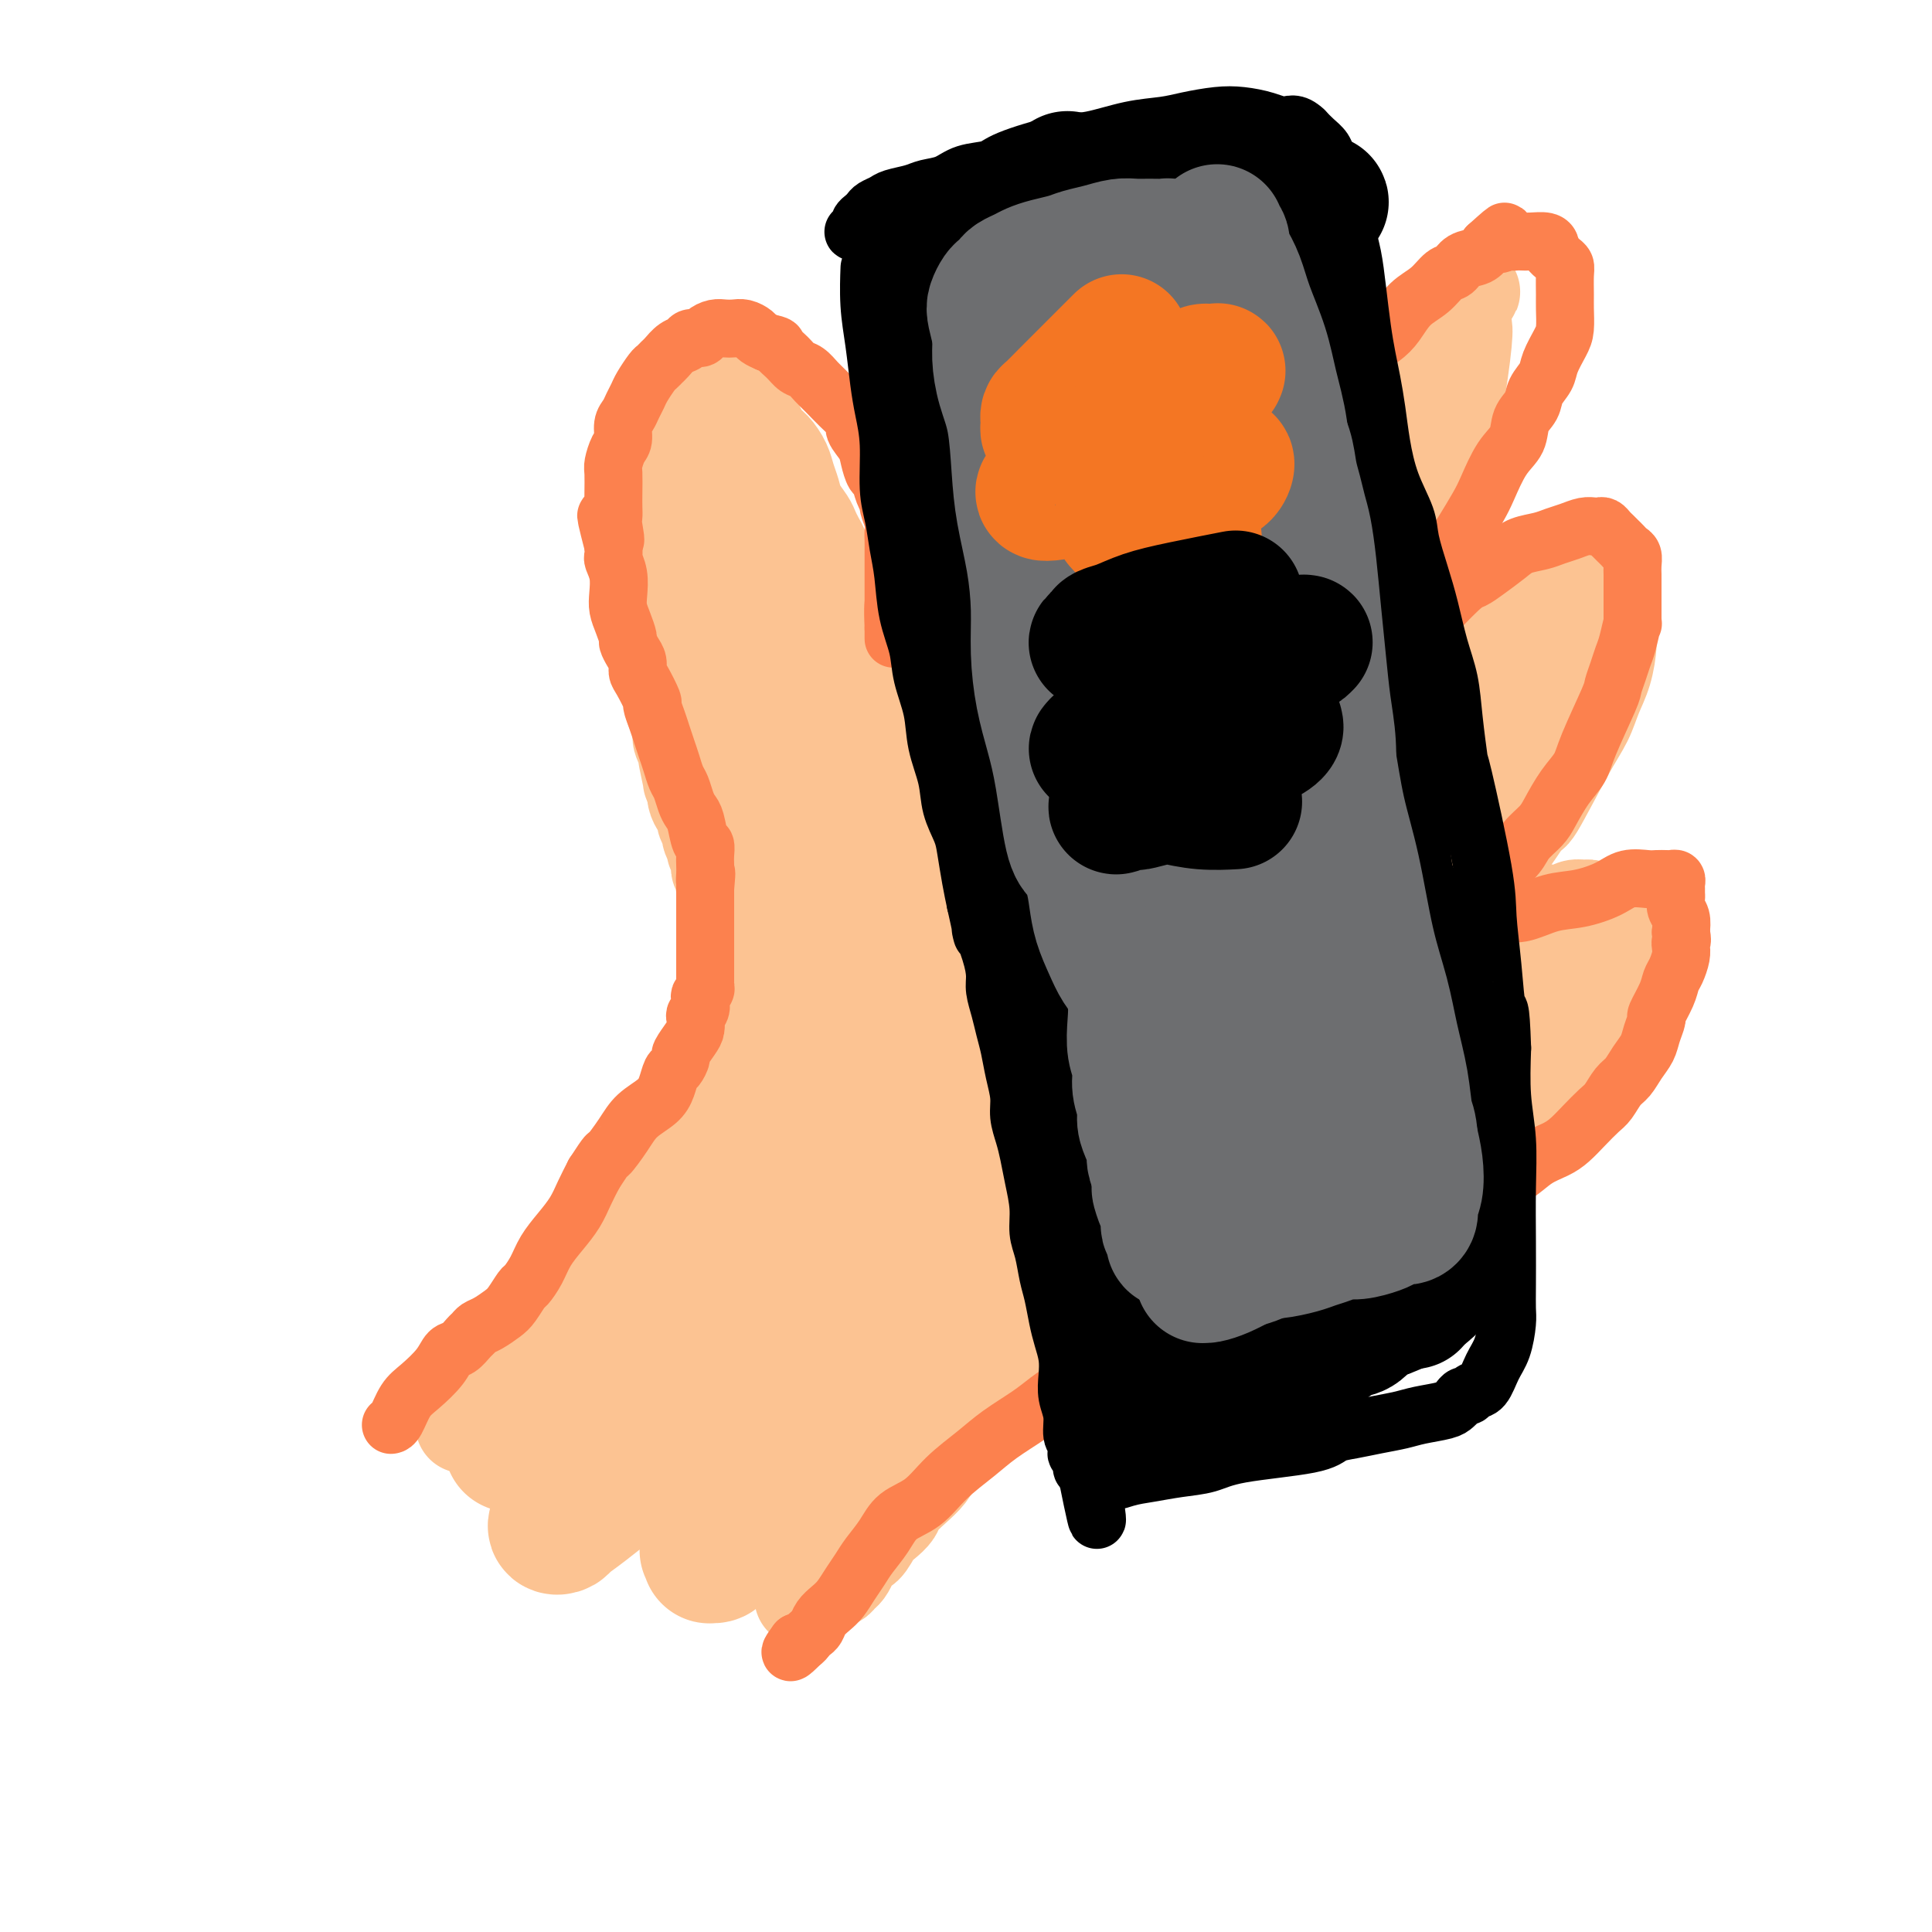 <svg viewBox='0 0 400 400' version='1.1' xmlns='http://www.w3.org/2000/svg' xmlns:xlink='http://www.w3.org/1999/xlink'><g fill='none' stroke='#FCC392' stroke-width='20' stroke-linecap='round' stroke-linejoin='round'><path d='M96,295c2.290,-2.199 4.580,-4.397 6,-6c1.420,-1.603 1.970,-2.610 3,-4c1.030,-1.390 2.540,-3.162 4,-5c1.460,-1.838 2.870,-3.741 4,-5c1.130,-1.259 1.979,-1.872 3,-3c1.021,-1.128 2.213,-2.770 3,-4c0.787,-1.230 1.169,-2.047 2,-3c0.831,-0.953 2.110,-2.041 3,-3c0.890,-0.959 1.389,-1.790 2,-3c0.611,-1.210 1.333,-2.798 2,-4c0.667,-1.202 1.278,-2.016 2,-3c0.722,-0.984 1.555,-2.136 2,-3c0.445,-0.864 0.500,-1.440 1,-2c0.500,-0.560 1.443,-1.106 2,-2c0.557,-0.894 0.727,-2.137 1,-3c0.273,-0.863 0.651,-1.348 1,-2c0.349,-0.652 0.671,-1.473 1,-2c0.329,-0.527 0.666,-0.760 1,-1c0.334,-0.240 0.667,-0.488 1,-1c0.333,-0.512 0.667,-1.289 1,-2c0.333,-0.711 0.667,-1.355 1,-2'/><path d='M142,232c2.947,-4.997 1.316,-2.490 1,-2c-0.316,0.490 0.685,-1.038 1,-2c0.315,-0.962 -0.057,-1.360 0,-2c0.057,-0.640 0.541,-1.523 1,-2c0.459,-0.477 0.893,-0.548 1,-1c0.107,-0.452 -0.111,-1.286 0,-2c0.111,-0.714 0.552,-1.308 1,-2c0.448,-0.692 0.904,-1.481 1,-2c0.096,-0.519 -0.167,-0.769 0,-1c0.167,-0.231 0.763,-0.443 1,-1c0.237,-0.557 0.116,-1.459 0,-2c-0.116,-0.541 -0.228,-0.722 0,-1c0.228,-0.278 0.797,-0.653 1,-1c0.203,-0.347 0.040,-0.666 0,-1c-0.040,-0.334 0.042,-0.682 0,-1c-0.042,-0.318 -0.207,-0.607 0,-1c0.207,-0.393 0.788,-0.889 1,-1c0.212,-0.111 0.057,0.163 0,0c-0.057,-0.163 -0.015,-0.764 0,-1c0.015,-0.236 0.004,-0.106 0,0c-0.004,0.106 -0.001,0.187 0,0c0.001,-0.187 0.000,-0.641 0,-1c-0.000,-0.359 -0.000,-0.621 0,-1c0.000,-0.379 0.000,-0.875 0,-1c-0.000,-0.125 -0.000,0.121 0,0c0.000,-0.121 0.000,-0.610 0,-1c-0.000,-0.390 -0.000,-0.682 0,-1c0.000,-0.318 0.000,-0.663 0,-1c-0.000,-0.337 -0.000,-0.668 0,-1c0.000,-0.332 0.000,-0.666 0,-1'/><path d='M151,198c1.392,-5.217 0.373,-1.261 0,0c-0.373,1.261 -0.100,-0.174 0,-1c0.100,-0.826 0.027,-1.044 0,-1c-0.027,0.044 -0.007,0.349 0,0c0.007,-0.349 0.002,-1.354 0,-2c-0.002,-0.646 -0.001,-0.934 0,-1c0.001,-0.066 0.000,0.089 0,0c-0.000,-0.089 -0.000,-0.423 0,-1c0.000,-0.577 0.001,-1.396 0,-2c-0.001,-0.604 -0.004,-0.992 0,-1c0.004,-0.008 0.015,0.363 0,0c-0.015,-0.363 -0.057,-1.459 0,-2c0.057,-0.541 0.212,-0.526 0,-1c-0.212,-0.474 -0.793,-1.436 -1,-2c-0.207,-0.564 -0.041,-0.728 0,-1c0.041,-0.272 -0.042,-0.650 0,-1c0.042,-0.350 0.208,-0.671 0,-1c-0.208,-0.329 -0.792,-0.666 -1,-1c-0.208,-0.334 -0.041,-0.666 0,-1c0.041,-0.334 -0.046,-0.669 0,-1c0.046,-0.331 0.224,-0.656 0,-1c-0.224,-0.344 -0.848,-0.707 -1,-1c-0.152,-0.293 0.170,-0.516 0,-1c-0.170,-0.484 -0.833,-1.228 -1,-2c-0.167,-0.772 0.162,-1.572 0,-2c-0.162,-0.428 -0.814,-0.485 -1,-1c-0.186,-0.515 0.094,-1.489 0,-2c-0.094,-0.511 -0.564,-0.561 -1,-1c-0.436,-0.439 -0.839,-1.268 -1,-2c-0.161,-0.732 -0.081,-1.366 0,-2'/><path d='M144,163c-1.327,-5.946 -1.144,-3.312 -1,-2c0.144,1.312 0.250,1.303 0,0c-0.250,-1.303 -0.854,-3.899 -1,-5c-0.146,-1.101 0.167,-0.707 0,-1c-0.167,-0.293 -0.814,-1.271 -1,-2c-0.186,-0.729 0.090,-1.208 0,-2c-0.090,-0.792 -0.546,-1.898 -1,-3c-0.454,-1.102 -0.906,-2.199 -1,-3c-0.094,-0.801 0.171,-1.306 0,-3c-0.171,-1.694 -0.778,-4.578 -1,-6c-0.222,-1.422 -0.060,-1.381 0,-2c0.060,-0.619 0.016,-1.898 0,-3c-0.016,-1.102 -0.004,-2.028 0,-3c0.004,-0.972 0.001,-1.992 0,-3c-0.001,-1.008 0.000,-2.006 0,-3c-0.000,-0.994 -0.001,-1.984 0,-3c0.001,-1.016 0.004,-2.058 0,-3c-0.004,-0.942 -0.016,-1.786 0,-3c0.016,-1.214 0.061,-2.799 0,-4c-0.061,-1.201 -0.228,-2.016 0,-3c0.228,-0.984 0.850,-2.135 1,-3c0.150,-0.865 -0.171,-1.443 0,-2c0.171,-0.557 0.834,-1.094 1,-2c0.166,-0.906 -0.167,-2.182 0,-3c0.167,-0.818 0.832,-1.178 1,-2c0.168,-0.822 -0.161,-2.107 0,-3c0.161,-0.893 0.813,-1.394 1,-2c0.187,-0.606 -0.089,-1.316 0,-2c0.089,-0.684 0.545,-1.342 1,-2'/><path d='M143,85c1.014,-3.489 1.049,-1.713 1,-1c-0.049,0.713 -0.182,0.363 0,0c0.182,-0.363 0.679,-0.739 1,-1c0.321,-0.261 0.467,-0.407 1,-1c0.533,-0.593 1.452,-1.634 2,-2c0.548,-0.366 0.723,-0.056 1,0c0.277,0.056 0.656,-0.141 1,0c0.344,0.141 0.655,0.620 1,1c0.345,0.380 0.725,0.662 1,1c0.275,0.338 0.443,0.733 1,1c0.557,0.267 1.501,0.406 2,1c0.499,0.594 0.553,1.642 1,3c0.447,1.358 1.286,3.024 2,4c0.714,0.976 1.304,1.261 2,2c0.696,0.739 1.500,1.931 2,3c0.500,1.069 0.697,2.016 1,3c0.303,0.984 0.711,2.007 1,3c0.289,0.993 0.459,1.956 1,3c0.541,1.044 1.454,2.169 2,3c0.546,0.831 0.724,1.366 1,2c0.276,0.634 0.651,1.366 1,2c0.349,0.634 0.671,1.171 1,2c0.329,0.829 0.665,1.951 1,3c0.335,1.049 0.668,2.024 1,3c0.332,0.976 0.663,1.952 1,3c0.337,1.048 0.682,2.168 1,3c0.318,0.832 0.611,1.378 1,2c0.389,0.622 0.874,1.321 1,2c0.126,0.679 -0.107,1.337 0,2c0.107,0.663 0.553,1.332 1,2'/><path d='M177,134c3.265,7.569 0.927,2.992 0,2c-0.927,-0.992 -0.445,1.603 0,3c0.445,1.397 0.851,1.597 1,2c0.149,0.403 0.040,1.009 0,2c-0.040,0.991 -0.012,2.366 0,3c0.012,0.634 0.007,0.525 0,2c-0.007,1.475 -0.016,4.534 0,6c0.016,1.466 0.056,1.340 0,2c-0.056,0.660 -0.208,2.106 0,3c0.208,0.894 0.778,1.236 1,2c0.222,0.764 0.098,1.949 0,3c-0.098,1.051 -0.171,1.968 0,3c0.171,1.032 0.585,2.178 1,3c0.415,0.822 0.829,1.319 1,2c0.171,0.681 0.098,1.544 0,2c-0.098,0.456 -0.222,0.504 0,1c0.222,0.496 0.792,1.440 1,2c0.208,0.560 0.056,0.735 0,1c-0.056,0.265 -0.016,0.618 0,1c0.016,0.382 0.008,0.792 0,1c-0.008,0.208 -0.017,0.216 0,0c0.017,-0.216 0.060,-0.654 0,-1c-0.060,-0.346 -0.223,-0.601 0,-1c0.223,-0.399 0.833,-0.942 1,-2c0.167,-1.058 -0.109,-2.631 0,-4c0.109,-1.369 0.603,-2.534 1,-4c0.397,-1.466 0.699,-3.233 1,-5'/><path d='M185,163c0.578,-3.417 0.522,-3.461 1,-5c0.478,-1.539 1.489,-4.574 2,-7c0.511,-2.426 0.523,-4.242 1,-6c0.477,-1.758 1.421,-3.458 2,-5c0.579,-1.542 0.793,-2.925 1,-4c0.207,-1.075 0.407,-1.840 1,-3c0.593,-1.160 1.580,-2.715 2,-4c0.420,-1.285 0.273,-2.300 1,-4c0.727,-1.700 2.326,-4.085 3,-6c0.674,-1.915 0.421,-3.362 1,-5c0.579,-1.638 1.989,-3.468 3,-5c1.011,-1.532 1.622,-2.765 2,-4c0.378,-1.235 0.523,-2.474 1,-4c0.477,-1.526 1.286,-3.341 2,-5c0.714,-1.659 1.332,-3.161 2,-5c0.668,-1.839 1.386,-4.014 2,-6c0.614,-1.986 1.124,-3.782 2,-5c0.876,-1.218 2.118,-1.860 3,-3c0.882,-1.140 1.405,-2.780 2,-4c0.595,-1.220 1.262,-2.020 2,-3c0.738,-0.980 1.549,-2.140 2,-3c0.451,-0.860 0.543,-1.421 1,-2c0.457,-0.579 1.278,-1.177 2,-2c0.722,-0.823 1.345,-1.870 2,-3c0.655,-1.130 1.340,-2.341 2,-3c0.660,-0.659 1.293,-0.765 2,-1c0.707,-0.235 1.489,-0.600 2,-1c0.511,-0.400 0.753,-0.837 1,-1c0.247,-0.163 0.499,-0.054 1,0c0.501,0.054 1.250,0.053 2,0c0.750,-0.053 1.500,-0.158 2,0c0.500,0.158 0.750,0.579 1,1'/><path d='M241,55c1.956,-0.101 1.348,0.646 1,1c-0.348,0.354 -0.434,0.315 0,1c0.434,0.685 1.388,2.094 2,3c0.612,0.906 0.882,1.309 1,3c0.118,1.691 0.085,4.670 0,6c-0.085,1.330 -0.223,1.011 0,2c0.223,0.989 0.807,3.287 1,5c0.193,1.713 -0.004,2.842 0,4c0.004,1.158 0.208,2.346 0,4c-0.208,1.654 -0.829,3.775 -1,6c-0.171,2.225 0.109,4.554 0,7c-0.109,2.446 -0.607,5.010 -1,7c-0.393,1.990 -0.682,3.405 -1,5c-0.318,1.595 -0.667,3.371 -1,5c-0.333,1.629 -0.652,3.113 -1,5c-0.348,1.887 -0.726,4.178 -1,6c-0.274,1.822 -0.445,3.175 -1,5c-0.555,1.825 -1.496,4.122 -2,6c-0.504,1.878 -0.573,3.338 -1,5c-0.427,1.662 -1.214,3.525 -2,5c-0.786,1.475 -1.573,2.563 -2,4c-0.427,1.437 -0.496,3.225 -1,5c-0.504,1.775 -1.444,3.539 -2,5c-0.556,1.461 -0.727,2.619 -1,4c-0.273,1.381 -0.646,2.986 -1,4c-0.354,1.014 -0.687,1.438 -1,2c-0.313,0.562 -0.606,1.264 -1,2c-0.394,0.736 -0.889,1.507 -1,2c-0.111,0.493 0.162,0.710 0,1c-0.162,0.290 -0.761,0.654 -1,1c-0.239,0.346 -0.120,0.673 0,1'/><path d='M223,177c-2.238,5.740 -1.331,2.088 -1,1c0.331,-1.088 0.088,0.386 0,1c-0.088,0.614 -0.021,0.366 0,0c0.021,-0.366 -0.003,-0.852 0,-1c0.003,-0.148 0.031,0.040 0,-1c-0.031,-1.040 -0.123,-3.308 0,-5c0.123,-1.692 0.462,-2.807 1,-4c0.538,-1.193 1.276,-2.463 2,-4c0.724,-1.537 1.435,-3.341 2,-5c0.565,-1.659 0.986,-3.172 2,-5c1.014,-1.828 2.622,-3.971 4,-6c1.378,-2.029 2.527,-3.943 4,-6c1.473,-2.057 3.270,-4.257 5,-7c1.730,-2.743 3.391,-6.029 5,-9c1.609,-2.971 3.164,-5.625 5,-8c1.836,-2.375 3.953,-4.469 6,-7c2.047,-2.531 4.023,-5.498 6,-8c1.977,-2.502 3.953,-4.539 6,-7c2.047,-2.461 4.164,-5.346 6,-8c1.836,-2.654 3.391,-5.075 5,-7c1.609,-1.925 3.271,-3.353 5,-5c1.729,-1.647 3.524,-3.513 5,-5c1.476,-1.487 2.633,-2.595 4,-4c1.367,-1.405 2.944,-3.109 4,-4c1.056,-0.891 1.592,-0.971 2,-1c0.408,-0.029 0.688,-0.008 1,0c0.312,0.008 0.656,0.004 1,0'/><path d='M303,62c3.404,-2.996 0.913,-0.985 0,0c-0.913,0.985 -0.250,0.943 0,1c0.250,0.057 0.086,0.212 0,1c-0.086,0.788 -0.094,2.209 0,3c0.094,0.791 0.292,0.953 0,4c-0.292,3.047 -1.072,8.978 -2,13c-0.928,4.022 -2.003,6.135 -3,9c-0.997,2.865 -1.915,6.484 -3,10c-1.085,3.516 -2.338,6.931 -4,10c-1.662,3.069 -3.734,5.794 -5,9c-1.266,3.206 -1.728,6.893 -3,10c-1.272,3.107 -3.355,5.635 -5,8c-1.645,2.365 -2.851,4.568 -4,7c-1.149,2.432 -2.241,5.093 -4,8c-1.759,2.907 -4.185,6.058 -6,9c-1.815,2.942 -3.018,5.673 -4,8c-0.982,2.327 -1.744,4.251 -3,6c-1.256,1.749 -3.007,3.325 -4,5c-0.993,1.675 -1.226,3.451 -2,5c-0.774,1.549 -2.087,2.873 -3,4c-0.913,1.127 -1.425,2.057 -2,3c-0.575,0.943 -1.212,1.899 -2,3c-0.788,1.101 -1.728,2.348 -2,3c-0.272,0.652 0.123,0.711 0,1c-0.123,0.289 -0.765,0.809 -1,1c-0.235,0.191 -0.063,0.051 0,0c0.063,-0.051 0.018,-0.015 0,0c-0.018,0.015 -0.009,0.007 0,0'/><path d='M241,203c-6.536,10.648 -1.878,1.767 0,-2c1.878,-3.767 0.974,-2.422 1,-3c0.026,-0.578 0.980,-3.079 2,-5c1.020,-1.921 2.105,-3.261 3,-5c0.895,-1.739 1.600,-3.877 3,-6c1.400,-2.123 3.497,-4.232 5,-6c1.503,-1.768 2.414,-3.196 4,-5c1.586,-1.804 3.847,-3.983 6,-6c2.153,-2.017 4.199,-3.872 6,-6c1.801,-2.128 3.356,-4.529 5,-7c1.644,-2.471 3.377,-5.011 5,-7c1.623,-1.989 3.136,-3.427 5,-5c1.864,-1.573 4.079,-3.279 6,-5c1.921,-1.721 3.550,-3.455 5,-5c1.450,-1.545 2.723,-2.900 4,-4c1.277,-1.100 2.557,-1.945 4,-3c1.443,-1.055 3.048,-2.321 4,-3c0.952,-0.679 1.251,-0.770 2,-1c0.749,-0.230 1.946,-0.597 3,-1c1.054,-0.403 1.963,-0.840 3,-1c1.037,-0.160 2.200,-0.044 3,0c0.800,0.044 1.237,0.014 2,0c0.763,-0.014 1.854,-0.014 3,0c1.146,0.014 2.348,0.041 3,0c0.652,-0.041 0.753,-0.148 1,0c0.247,0.148 0.641,0.553 1,1c0.359,0.447 0.685,0.938 1,1c0.315,0.062 0.621,-0.303 1,0c0.379,0.303 0.833,1.274 1,2c0.167,0.726 0.048,1.207 0,2c-0.048,0.793 -0.024,1.896 0,3'/><path d='M333,126c0.764,1.909 0.175,2.183 0,3c-0.175,0.817 0.063,2.178 0,4c-0.063,1.822 -0.427,4.105 -1,6c-0.573,1.895 -1.355,3.402 -2,5c-0.645,1.598 -1.154,3.287 -2,5c-0.846,1.713 -2.031,3.449 -4,7c-1.969,3.551 -4.723,8.917 -6,11c-1.277,2.083 -1.078,0.885 -2,2c-0.922,1.115 -2.966,4.545 -5,7c-2.034,2.455 -4.057,3.937 -6,6c-1.943,2.063 -3.804,4.708 -6,7c-2.196,2.292 -4.727,4.230 -7,6c-2.273,1.770 -4.289,3.371 -6,5c-1.711,1.629 -3.116,3.286 -5,5c-1.884,1.714 -4.245,3.485 -6,5c-1.755,1.515 -2.904,2.773 -4,4c-1.096,1.227 -2.139,2.423 -3,3c-0.861,0.577 -1.540,0.536 -2,1c-0.460,0.464 -0.701,1.435 -1,2c-0.299,0.565 -0.654,0.726 -1,1c-0.346,0.274 -0.681,0.663 -1,1c-0.319,0.337 -0.621,0.622 -1,1c-0.379,0.378 -0.836,0.850 -1,1c-0.164,0.150 -0.036,-0.023 0,0c0.036,0.023 -0.021,0.243 0,0c0.021,-0.243 0.121,-0.950 0,-1c-0.121,-0.050 -0.463,0.557 0,0c0.463,-0.557 1.732,-2.279 3,-4'/><path d='M264,219c1.024,-1.242 2.082,-1.848 3,-3c0.918,-1.152 1.694,-2.850 3,-4c1.306,-1.150 3.142,-1.751 5,-3c1.858,-1.249 3.738,-3.146 5,-4c1.262,-0.854 1.905,-0.665 5,-2c3.095,-1.335 8.641,-4.193 12,-6c3.359,-1.807 4.530,-2.561 6,-3c1.470,-0.439 3.237,-0.561 5,-1c1.763,-0.439 3.522,-1.193 5,-2c1.478,-0.807 2.676,-1.666 4,-2c1.324,-0.334 2.774,-0.143 4,0c1.226,0.143 2.227,0.237 3,0c0.773,-0.237 1.319,-0.807 2,-1c0.681,-0.193 1.496,-0.010 2,0c0.504,0.010 0.698,-0.152 1,0c0.302,0.152 0.712,0.618 1,1c0.288,0.382 0.455,0.680 1,1c0.545,0.320 1.469,0.663 2,1c0.531,0.337 0.668,0.667 1,1c0.332,0.333 0.860,0.670 1,1c0.140,0.330 -0.106,0.655 0,1c0.106,0.345 0.565,0.712 1,1c0.435,0.288 0.846,0.499 1,1c0.154,0.501 0.052,1.292 0,2c-0.052,0.708 -0.055,1.333 0,2c0.055,0.667 0.167,1.375 0,2c-0.167,0.625 -0.612,1.168 -1,2c-0.388,0.832 -0.720,1.955 -1,3c-0.280,1.045 -0.509,2.013 -1,3c-0.491,0.987 -1.246,1.994 -2,3'/><path d='M332,213c-1.129,2.664 -1.451,1.824 -2,2c-0.549,0.176 -1.323,1.368 -2,2c-0.677,0.632 -1.255,0.704 -2,1c-0.745,0.296 -1.656,0.816 -2,1c-0.344,0.184 -0.122,0.031 -1,1c-0.878,0.969 -2.857,3.061 -4,4c-1.143,0.939 -1.449,0.726 -2,1c-0.551,0.274 -1.348,1.037 -2,2c-0.652,0.963 -1.160,2.127 -2,3c-0.840,0.873 -2.012,1.455 -3,2c-0.988,0.545 -1.790,1.052 -3,2c-1.210,0.948 -2.827,2.338 -4,3c-1.173,0.662 -1.903,0.597 -3,1c-1.097,0.403 -2.560,1.273 -4,2c-1.440,0.727 -2.856,1.312 -4,2c-1.144,0.688 -2.017,1.478 -3,2c-0.983,0.522 -2.076,0.777 -3,1c-0.924,0.223 -1.679,0.413 -3,1c-1.321,0.587 -3.210,1.572 -4,2c-0.790,0.428 -0.483,0.299 -2,1c-1.517,0.701 -4.860,2.232 -7,3c-2.140,0.768 -3.079,0.773 -4,1c-0.921,0.227 -1.824,0.676 -3,1c-1.176,0.324 -2.625,0.524 -4,1c-1.375,0.476 -2.675,1.227 -4,2c-1.325,0.773 -2.676,1.569 -4,2c-1.324,0.431 -2.623,0.497 -4,1c-1.377,0.503 -2.832,1.443 -4,2c-1.168,0.557 -2.048,0.731 -3,1c-0.952,0.269 -1.976,0.635 -3,1'/><path d='M237,264c-10.472,4.612 -3.653,2.643 -2,2c1.653,-0.643 -1.859,0.040 -4,1c-2.141,0.960 -2.909,2.197 -4,3c-1.091,0.803 -2.504,1.174 -4,2c-1.496,0.826 -3.075,2.109 -4,3c-0.925,0.891 -1.196,1.391 -2,2c-0.804,0.609 -2.140,1.327 -3,2c-0.860,0.673 -1.245,1.299 -2,2c-0.755,0.701 -1.879,1.476 -3,3c-1.121,1.524 -2.239,3.797 -3,5c-0.761,1.203 -1.167,1.336 -2,2c-0.833,0.664 -2.095,1.857 -3,3c-0.905,1.143 -1.452,2.234 -2,3c-0.548,0.766 -1.096,1.206 -2,2c-0.904,0.794 -2.164,1.942 -3,3c-0.836,1.058 -1.249,2.027 -2,3c-0.751,0.973 -1.839,1.950 -3,3c-1.161,1.050 -2.394,2.173 -3,3c-0.606,0.827 -0.586,1.359 -1,2c-0.414,0.641 -1.263,1.393 -2,2c-0.737,0.607 -1.363,1.069 -2,2c-0.637,0.931 -1.284,2.329 -2,3c-0.716,0.671 -1.501,0.614 -2,1c-0.499,0.386 -0.711,1.214 -1,2c-0.289,0.786 -0.655,1.531 -1,2c-0.345,0.469 -0.671,0.662 -1,1c-0.329,0.338 -0.663,0.823 -1,1c-0.337,0.177 -0.678,0.048 -1,0c-0.322,-0.048 -0.625,-0.013 -1,0c-0.375,0.013 -0.821,0.004 -1,0c-0.179,-0.004 -0.089,-0.002 0,0'/><path d='M170,327c-7.021,7.426 -2.575,1.990 -1,0c1.575,-1.990 0.278,-0.533 0,0c-0.278,0.533 0.464,0.144 1,0c0.536,-0.144 0.868,-0.041 1,0c0.132,0.041 0.066,0.021 0,0'/></g>
<g fill='none' stroke='#FCC392' stroke-width='28' stroke-linecap='round' stroke-linejoin='round'><path d='M153,289c0.049,-0.126 0.098,-0.251 0,0c-0.098,0.251 -0.344,0.880 0,0c0.344,-0.880 1.277,-3.269 3,-7c1.723,-3.731 4.238,-8.805 7,-14c2.762,-5.195 5.773,-10.510 9,-16c3.227,-5.490 6.670,-11.155 9,-16c2.330,-4.845 3.549,-8.868 5,-12c1.451,-3.132 3.135,-5.371 4,-7c0.865,-1.629 0.909,-2.646 1,-3c0.091,-0.354 0.227,-0.045 0,0c-0.227,0.045 -0.818,-0.174 -1,0c-0.182,0.174 0.045,0.740 -1,2c-1.045,1.260 -3.361,3.213 -6,6c-2.639,2.787 -5.601,6.409 -9,10c-3.399,3.591 -7.237,7.151 -12,12c-4.763,4.849 -10.453,10.988 -14,15c-3.547,4.012 -4.950,5.899 -7,8c-2.050,2.101 -4.745,4.417 -6,6c-1.255,1.583 -1.070,2.432 -1,3c0.070,0.568 0.025,0.855 0,1c-0.025,0.145 -0.030,0.147 0,0c0.030,-0.147 0.094,-0.443 0,-1c-0.094,-0.557 -0.345,-1.376 1,-3c1.345,-1.624 4.285,-4.053 7,-7c2.715,-2.947 5.204,-6.414 8,-10c2.796,-3.586 5.898,-7.293 9,-11'/><path d='M159,245c5.064,-6.233 5.224,-6.317 6,-7c0.776,-0.683 2.169,-1.967 3,-3c0.831,-1.033 1.100,-1.815 1,-2c-0.100,-0.185 -0.569,0.226 -1,1c-0.431,0.774 -0.825,1.911 -3,4c-2.175,2.089 -6.130,5.129 -10,9c-3.870,3.871 -7.654,8.572 -11,12c-3.346,3.428 -6.256,5.583 -9,8c-2.744,2.417 -5.324,5.096 -8,8c-2.676,2.904 -5.449,6.032 -8,9c-2.551,2.968 -4.881,5.777 -7,8c-2.119,2.223 -4.029,3.861 -5,5c-0.971,1.139 -1.004,1.781 -1,2c0.004,0.219 0.045,0.017 0,0c-0.045,-0.017 -0.178,0.153 0,0c0.178,-0.153 0.666,-0.629 1,-1c0.334,-0.371 0.515,-0.639 1,-1c0.485,-0.361 1.274,-0.816 3,-2c1.726,-1.184 4.391,-3.096 7,-5c2.609,-1.904 5.164,-3.798 9,-7c3.836,-3.202 8.955,-7.712 14,-12c5.045,-4.288 10.016,-8.356 14,-12c3.984,-3.644 6.980,-6.865 10,-10c3.020,-3.135 6.063,-6.185 9,-9c2.937,-2.815 5.767,-5.394 8,-7c2.233,-1.606 3.871,-2.240 5,-3c1.129,-0.760 1.751,-1.646 2,-2c0.249,-0.354 0.124,-0.177 0,0'/><path d='M189,228c12.787,-10.793 3.754,-3.276 0,0c-3.754,3.276 -2.228,2.310 -3,4c-0.772,1.690 -3.841,6.036 -8,11c-4.159,4.964 -9.408,10.544 -15,17c-5.592,6.456 -11.527,13.786 -17,20c-5.473,6.214 -10.482,11.312 -15,16c-4.518,4.688 -8.544,8.967 -11,12c-2.456,3.033 -3.343,4.821 -4,6c-0.657,1.179 -1.083,1.750 -1,2c0.083,0.250 0.674,0.181 1,0c0.326,-0.181 0.388,-0.473 1,-1c0.612,-0.527 1.776,-1.290 4,-3c2.224,-1.710 5.508,-4.369 9,-7c3.492,-2.631 7.190,-5.234 11,-8c3.810,-2.766 7.731,-5.696 13,-10c5.269,-4.304 11.884,-9.984 18,-15c6.116,-5.016 11.731,-9.368 16,-13c4.269,-3.632 7.192,-6.542 10,-9c2.808,-2.458 5.502,-4.463 7,-6c1.498,-1.537 1.801,-2.605 2,-3c0.199,-0.395 0.293,-0.115 0,1c-0.293,1.115 -0.973,3.066 -3,6c-2.027,2.934 -5.399,6.850 -9,11c-3.601,4.150 -7.429,8.535 -11,13c-3.571,4.465 -6.884,9.010 -10,13c-3.116,3.990 -6.033,7.426 -9,11c-2.967,3.574 -5.983,7.287 -9,11'/><path d='M156,307c-8.780,11.731 -5.229,8.057 -5,8c0.229,-0.057 -2.864,3.502 -4,5c-1.136,1.498 -0.316,0.934 0,1c0.316,0.066 0.129,0.761 0,1c-0.129,0.239 -0.198,0.021 0,0c0.198,-0.021 0.664,0.156 1,0c0.336,-0.156 0.541,-0.646 2,-2c1.459,-1.354 4.173,-3.573 7,-6c2.827,-2.427 5.766,-5.064 9,-8c3.234,-2.936 6.762,-6.173 10,-9c3.238,-2.827 6.187,-5.243 9,-8c2.813,-2.757 5.490,-5.853 8,-9c2.510,-3.147 4.852,-6.343 7,-9c2.148,-2.657 4.103,-4.775 5,-6c0.897,-1.225 0.735,-1.557 1,-2c0.265,-0.443 0.958,-0.997 1,-1c0.042,-0.003 -0.566,0.544 -1,1c-0.434,0.456 -0.695,0.820 -2,2c-1.305,1.180 -3.654,3.176 -6,5c-2.346,1.824 -4.688,3.478 -7,5c-2.312,1.522 -4.594,2.913 -6,4c-1.406,1.087 -1.935,1.868 -2,2c-0.065,0.132 0.333,-0.387 1,-1c0.667,-0.613 1.603,-1.319 2,-2c0.397,-0.681 0.256,-1.337 2,-3c1.744,-1.663 5.372,-4.331 9,-7'/><path d='M197,268c3.354,-2.776 4.738,-3.215 6,-4c1.262,-0.785 2.401,-1.917 4,-3c1.599,-1.083 3.658,-2.117 5,-3c1.342,-0.883 1.968,-1.616 4,-3c2.032,-1.384 5.471,-3.419 7,-4c1.529,-0.581 1.150,0.294 2,0c0.850,-0.294 2.929,-1.755 5,-3c2.071,-1.245 4.132,-2.273 6,-3c1.868,-0.727 3.542,-1.153 5,-2c1.458,-0.847 2.700,-2.114 4,-3c1.300,-0.886 2.659,-1.389 4,-2c1.341,-0.611 2.666,-1.329 4,-2c1.334,-0.671 2.677,-1.293 4,-2c1.323,-0.707 2.625,-1.498 4,-2c1.375,-0.502 2.822,-0.715 4,-1c1.178,-0.285 2.088,-0.644 3,-1c0.912,-0.356 1.825,-0.711 3,-1c1.175,-0.289 2.610,-0.514 4,-1c1.390,-0.486 2.735,-1.233 4,-2c1.265,-0.767 2.450,-1.553 4,-2c1.550,-0.447 3.465,-0.555 5,-1c1.535,-0.445 2.690,-1.228 4,-2c1.310,-0.772 2.774,-1.533 4,-2c1.226,-0.467 2.215,-0.639 3,-1c0.785,-0.361 1.368,-0.912 2,-1c0.632,-0.088 1.314,0.285 2,0c0.686,-0.285 1.377,-1.228 2,-2c0.623,-0.772 1.177,-1.372 2,-2c0.823,-0.628 1.914,-1.285 3,-2c1.086,-0.715 2.167,-1.490 3,-2c0.833,-0.510 1.416,-0.755 2,-1'/><path d='M315,208c2.035,-1.635 1.122,-1.223 1,-1c-0.122,0.223 0.545,0.256 1,0c0.455,-0.256 0.696,-0.800 1,-1c0.304,-0.200 0.671,-0.054 1,0c0.329,0.054 0.621,0.016 1,0c0.379,-0.016 0.844,-0.012 1,0c0.156,0.012 0.002,0.031 0,0c-0.002,-0.031 0.148,-0.112 0,0c-0.148,0.112 -0.594,0.416 -1,1c-0.406,0.584 -0.773,1.447 -2,2c-1.227,0.553 -3.314,0.794 -6,2c-2.686,1.206 -5.972,3.375 -9,5c-3.028,1.625 -5.799,2.704 -9,4c-3.201,1.296 -6.831,2.809 -11,5c-4.169,2.191 -8.877,5.059 -13,7c-4.123,1.941 -7.660,2.955 -11,4c-3.340,1.045 -6.484,2.122 -9,3c-2.516,0.878 -4.403,1.556 -6,2c-1.597,0.444 -2.903,0.655 -4,1c-1.097,0.345 -1.986,0.824 -3,1c-1.014,0.176 -2.155,0.050 -3,0c-0.845,-0.050 -1.395,-0.025 -2,0c-0.605,0.025 -1.265,0.048 -2,0c-0.735,-0.048 -1.544,-0.167 -2,0c-0.456,0.167 -0.559,0.619 -1,1c-0.441,0.381 -1.221,0.690 -2,1'/><path d='M225,245c-7.124,2.007 -2.434,0.524 -1,0c1.434,-0.524 -0.388,-0.090 -1,0c-0.612,0.090 -0.014,-0.163 0,0c0.014,0.163 -0.557,0.744 0,-1c0.557,-1.744 2.242,-5.812 4,-9c1.758,-3.188 3.588,-5.495 5,-7c1.412,-1.505 2.407,-2.206 3,-3c0.593,-0.794 0.783,-1.679 2,-3c1.217,-1.321 3.460,-3.077 6,-6c2.540,-2.923 5.378,-7.011 8,-10c2.622,-2.989 5.029,-4.879 6,-6c0.971,-1.121 0.506,-1.475 2,-3c1.494,-1.525 4.946,-4.223 7,-6c2.054,-1.777 2.709,-2.635 5,-5c2.291,-2.365 6.220,-6.237 9,-9c2.780,-2.763 4.413,-4.416 6,-6c1.587,-1.584 3.128,-3.098 4,-4c0.872,-0.902 1.077,-1.192 2,-2c0.923,-0.808 2.566,-2.135 4,-4c1.434,-1.865 2.660,-4.267 4,-6c1.340,-1.733 2.796,-2.796 4,-4c1.204,-1.204 2.158,-2.549 3,-4c0.842,-1.451 1.574,-3.008 2,-4c0.426,-0.992 0.548,-1.417 1,-2c0.452,-0.583 1.234,-1.322 2,-2c0.766,-0.678 1.515,-1.296 2,-2c0.485,-0.704 0.707,-1.495 1,-2c0.293,-0.505 0.656,-0.723 1,-1c0.344,-0.277 0.670,-0.613 1,-1c0.330,-0.387 0.666,-0.825 1,-1c0.334,-0.175 0.667,-0.088 1,0'/><path d='M319,132c13.459,-14.839 3.608,-3.936 0,0c-3.608,3.936 -0.971,0.904 0,0c0.971,-0.904 0.277,0.321 0,1c-0.277,0.679 -0.135,0.813 0,1c0.135,0.187 0.265,0.427 0,1c-0.265,0.573 -0.925,1.480 -1,2c-0.075,0.520 0.435,0.652 -2,4c-2.435,3.348 -7.814,9.911 -11,14c-3.186,4.089 -4.179,5.705 -6,8c-1.821,2.295 -4.469,5.269 -7,8c-2.531,2.731 -4.946,5.220 -8,8c-3.054,2.780 -6.748,5.851 -10,10c-3.252,4.149 -6.062,9.375 -9,13c-2.938,3.625 -6.002,5.650 -9,9c-2.998,3.350 -5.929,8.024 -9,12c-3.071,3.976 -6.284,7.252 -9,10c-2.716,2.748 -4.937,4.967 -7,7c-2.063,2.033 -3.967,3.879 -6,6c-2.033,2.121 -4.194,4.515 -6,6c-1.806,1.485 -3.259,2.059 -4,3c-0.741,0.941 -0.772,2.249 -1,3c-0.228,0.751 -0.654,0.944 -1,1c-0.346,0.056 -0.614,-0.026 -1,0c-0.386,0.026 -0.891,0.159 -1,0c-0.109,-0.159 0.177,-0.610 0,-1c-0.177,-0.390 -0.817,-0.720 -1,-1c-0.183,-0.280 0.091,-0.508 0,-1c-0.091,-0.492 -0.545,-1.246 -1,-2'/><path d='M209,254c-0.301,-1.287 -0.054,-2.004 0,-3c0.054,-0.996 -0.084,-2.270 0,-4c0.084,-1.730 0.390,-3.917 1,-6c0.610,-2.083 1.523,-4.062 2,-6c0.477,-1.938 0.517,-3.836 2,-8c1.483,-4.164 4.410,-10.596 6,-15c1.590,-4.404 1.844,-6.781 3,-9c1.156,-2.219 3.214,-4.282 5,-7c1.786,-2.718 3.299,-6.092 5,-9c1.701,-2.908 3.592,-5.350 5,-8c1.408,-2.650 2.335,-5.508 4,-8c1.665,-2.492 4.067,-4.618 6,-7c1.933,-2.382 3.398,-5.020 5,-8c1.602,-2.980 3.342,-6.301 5,-9c1.658,-2.699 3.235,-4.776 5,-7c1.765,-2.224 3.718,-4.593 5,-7c1.282,-2.407 1.894,-4.850 3,-7c1.106,-2.150 2.706,-4.008 4,-6c1.294,-1.992 2.283,-4.120 3,-6c0.717,-1.880 1.163,-3.512 2,-5c0.837,-1.488 2.067,-2.833 3,-4c0.933,-1.167 1.571,-2.155 2,-3c0.429,-0.845 0.651,-1.548 1,-2c0.349,-0.452 0.826,-0.654 1,-1c0.174,-0.346 0.047,-0.835 0,-1c-0.047,-0.165 -0.013,-0.006 0,0c0.013,0.006 0.004,-0.141 0,0c-0.004,0.141 -0.002,0.571 0,1'/><path d='M287,99c9.745,-15.946 2.106,-3.811 -1,1c-3.106,4.811 -1.681,2.299 -1,2c0.681,-0.299 0.617,1.613 0,3c-0.617,1.387 -1.787,2.247 -3,4c-1.213,1.753 -2.468,4.400 -4,7c-1.532,2.600 -3.341,5.155 -5,8c-1.659,2.845 -3.167,5.980 -5,9c-1.833,3.020 -3.989,5.924 -6,9c-2.011,3.076 -3.876,6.324 -6,10c-2.124,3.676 -4.506,7.779 -7,12c-2.494,4.221 -5.100,8.561 -8,13c-2.900,4.439 -6.094,8.976 -9,13c-2.906,4.024 -5.524,7.535 -8,11c-2.476,3.465 -4.809,6.886 -7,10c-2.191,3.114 -4.240,5.923 -6,9c-1.760,3.077 -3.231,6.422 -5,9c-1.769,2.578 -3.836,4.390 -5,6c-1.164,1.610 -1.425,3.020 -2,4c-0.575,0.980 -1.463,1.532 -2,2c-0.537,0.468 -0.722,0.854 -1,1c-0.278,0.146 -0.649,0.051 -1,0c-0.351,-0.051 -0.681,-0.060 -1,0c-0.319,0.060 -0.626,0.188 -1,0c-0.374,-0.188 -0.815,-0.692 -1,-1c-0.185,-0.308 -0.114,-0.420 0,-1c0.114,-0.580 0.270,-1.627 0,-3c-0.270,-1.373 -0.967,-3.072 -1,-5c-0.033,-1.928 0.600,-4.084 1,-7c0.400,-2.916 0.569,-6.593 1,-10c0.431,-3.407 1.123,-6.545 2,-10c0.877,-3.455 1.938,-7.228 3,-11'/><path d='M198,194c1.606,-8.269 2.120,-9.942 3,-13c0.880,-3.058 2.126,-7.501 3,-11c0.874,-3.499 1.375,-6.055 2,-9c0.625,-2.945 1.375,-6.279 2,-9c0.625,-2.721 1.126,-4.827 2,-7c0.874,-2.173 2.121,-4.411 3,-6c0.879,-1.589 1.390,-2.528 3,-7c1.610,-4.472 4.318,-12.478 6,-17c1.682,-4.522 2.339,-5.560 3,-7c0.661,-1.440 1.325,-3.281 2,-5c0.675,-1.719 1.362,-3.314 2,-5c0.638,-1.686 1.229,-3.461 2,-6c0.771,-2.539 1.723,-5.842 2,-7c0.277,-1.158 -0.122,-0.170 0,-1c0.122,-0.830 0.765,-3.479 1,-5c0.235,-1.521 0.063,-1.913 0,-2c-0.063,-0.087 -0.017,0.130 0,0c0.017,-0.130 0.003,-0.606 0,-1c-0.003,-0.394 0.003,-0.706 0,-1c-0.003,-0.294 -0.015,-0.570 0,-1c0.015,-0.430 0.056,-1.015 0,-1c-0.056,0.015 -0.210,0.630 0,1c0.210,0.370 0.783,0.494 1,1c0.217,0.506 0.079,1.393 0,2c-0.079,0.607 -0.098,0.933 0,2c0.098,1.067 0.314,2.876 0,6c-0.314,3.124 -1.157,7.562 -2,12'/><path d='M233,97c-0.461,5.711 -1.115,7.990 -2,11c-0.885,3.010 -2.002,6.751 -3,11c-0.998,4.249 -1.877,9.005 -3,13c-1.123,3.995 -2.490,7.228 -3,10c-0.510,2.772 -0.164,5.084 -2,12c-1.836,6.916 -5.855,18.437 -8,25c-2.145,6.563 -2.417,8.168 -3,11c-0.583,2.832 -1.477,6.891 -2,10c-0.523,3.109 -0.676,5.268 -1,7c-0.324,1.732 -0.819,3.036 -1,4c-0.181,0.964 -0.049,1.586 0,2c0.049,0.414 0.016,0.618 0,1c-0.016,0.382 -0.015,0.941 0,1c0.015,0.059 0.044,-0.382 0,-1c-0.044,-0.618 -0.161,-1.414 0,-3c0.161,-1.586 0.600,-3.964 1,-7c0.400,-3.036 0.762,-6.731 2,-11c1.238,-4.269 3.352,-9.112 5,-15c1.648,-5.888 2.830,-12.821 4,-19c1.170,-6.179 2.328,-11.604 3,-16c0.672,-4.396 0.856,-7.763 1,-10c0.144,-2.237 0.246,-3.344 0,-4c-0.246,-0.656 -0.839,-0.862 -1,-1c-0.161,-0.138 0.112,-0.208 0,0c-0.112,0.208 -0.607,0.695 -1,1c-0.393,0.305 -0.683,0.428 -1,1c-0.317,0.572 -0.662,1.592 -1,3c-0.338,1.408 -0.669,3.204 -1,5'/><path d='M216,138c-1.094,2.176 -1.330,3.116 -2,5c-0.670,1.884 -1.774,4.713 -3,8c-1.226,3.287 -2.573,7.032 -4,11c-1.427,3.968 -2.935,8.157 -5,14c-2.065,5.843 -4.686,13.338 -7,19c-2.314,5.662 -4.322,9.489 -8,16c-3.678,6.511 -9.027,15.706 -12,20c-2.973,4.294 -3.570,3.686 -4,4c-0.430,0.314 -0.694,1.548 -1,2c-0.306,0.452 -0.656,0.121 -1,0c-0.344,-0.121 -0.684,-0.033 -1,0c-0.316,0.033 -0.609,0.010 -1,0c-0.391,-0.010 -0.879,-0.007 -1,0c-0.121,0.007 0.125,0.018 0,0c-0.125,-0.018 -0.622,-0.064 -1,-1c-0.378,-0.936 -0.637,-2.763 -1,-4c-0.363,-1.237 -0.830,-1.886 -1,-4c-0.170,-2.114 -0.043,-5.694 0,-9c0.043,-3.306 0.002,-6.336 0,-9c-0.002,-2.664 0.034,-4.960 0,-7c-0.034,-2.040 -0.139,-3.824 0,-6c0.139,-2.176 0.520,-4.745 1,-7c0.480,-2.255 1.057,-4.198 1,-6c-0.057,-1.802 -0.747,-3.465 -1,-5c-0.253,-1.535 -0.067,-2.944 0,-4c0.067,-1.056 0.015,-1.761 0,-3c-0.015,-1.239 0.006,-3.013 0,-5c-0.006,-1.987 -0.040,-4.189 0,-6c0.040,-1.811 0.154,-3.232 0,-5c-0.154,-1.768 -0.577,-3.884 -1,-6'/><path d='M163,150c0.065,-12.733 0.228,-5.566 0,-4c-0.228,1.566 -0.849,-2.469 -1,-5c-0.151,-2.531 0.166,-3.556 0,-5c-0.166,-1.444 -0.814,-3.305 -1,-5c-0.186,-1.695 0.090,-3.225 0,-5c-0.090,-1.775 -0.545,-3.796 -1,-5c-0.455,-1.204 -0.911,-1.593 -1,-2c-0.089,-0.407 0.187,-0.834 0,-1c-0.187,-0.166 -0.839,-0.071 -1,-1c-0.161,-0.929 0.167,-2.880 0,-4c-0.167,-1.120 -0.830,-1.408 -1,-2c-0.170,-0.592 0.154,-1.487 0,-2c-0.154,-0.513 -0.786,-0.645 -1,-1c-0.214,-0.355 -0.009,-0.934 0,-1c0.009,-0.066 -0.178,0.380 0,1c0.178,0.620 0.721,1.416 1,2c0.279,0.584 0.294,0.958 1,3c0.706,2.042 2.103,5.752 3,9c0.897,3.248 1.294,6.034 2,9c0.706,2.966 1.722,6.114 3,9c1.278,2.886 2.818,5.511 4,9c1.182,3.489 2.007,7.841 3,12c0.993,4.159 2.153,8.125 3,12c0.847,3.875 1.382,7.659 2,12c0.618,4.341 1.319,9.240 2,13c0.681,3.760 1.340,6.380 2,9'/><path d='M182,207c2.249,10.389 1.870,7.360 2,7c0.130,-0.360 0.768,1.949 1,3c0.232,1.051 0.057,0.846 0,1c-0.057,0.154 0.005,0.668 0,1c-0.005,0.332 -0.078,0.481 0,1c0.078,0.519 0.307,1.409 0,1c-0.307,-0.409 -1.152,-2.115 -2,-4c-0.848,-1.885 -1.701,-3.947 -3,-7c-1.299,-3.053 -3.045,-7.095 -4,-9c-0.955,-1.905 -1.117,-1.674 -2,-5c-0.883,-3.326 -2.485,-10.211 -4,-15c-1.515,-4.789 -2.944,-7.482 -4,-10c-1.056,-2.518 -1.739,-4.862 -2,-6c-0.261,-1.138 -0.100,-1.070 0,-1c0.100,0.070 0.140,0.143 0,0c-0.140,-0.143 -0.461,-0.500 1,2c1.461,2.500 4.703,7.857 6,10c1.297,2.143 0.648,1.071 0,0'/></g>
<g fill='none' stroke='#FC814E' stroke-width='12' stroke-linecap='round' stroke-linejoin='round'><path d='M81,295c-0.069,0.009 -0.138,0.018 0,0c0.138,-0.018 0.484,-0.065 1,-1c0.516,-0.935 1.202,-2.760 2,-4c0.798,-1.240 1.709,-1.894 3,-3c1.291,-1.106 2.962,-2.663 4,-4c1.038,-1.337 1.443,-2.452 2,-3c0.557,-0.548 1.264,-0.527 2,-1c0.736,-0.473 1.499,-1.439 2,-2c0.501,-0.561 0.739,-0.715 1,-1c0.261,-0.285 0.546,-0.700 1,-1c0.454,-0.300 1.076,-0.485 2,-1c0.924,-0.515 2.149,-1.362 3,-2c0.851,-0.638 1.330,-1.069 2,-2c0.670,-0.931 1.533,-2.363 2,-3c0.467,-0.637 0.537,-0.480 1,-1c0.463,-0.520 1.317,-1.717 2,-3c0.683,-1.283 1.194,-2.653 2,-4c0.806,-1.347 1.907,-2.670 3,-4c1.093,-1.330 2.179,-2.666 3,-4c0.821,-1.334 1.377,-2.667 2,-4c0.623,-1.333 1.311,-2.667 2,-4'/><path d='M123,243c3.161,-4.895 2.563,-3.632 3,-4c0.437,-0.368 1.910,-2.369 3,-4c1.090,-1.631 1.797,-2.894 3,-4c1.203,-1.106 2.901,-2.055 4,-3c1.099,-0.945 1.599,-1.886 2,-3c0.401,-1.114 0.702,-2.399 1,-3c0.298,-0.601 0.591,-0.517 1,-1c0.409,-0.483 0.933,-1.534 1,-2c0.067,-0.466 -0.323,-0.349 0,-1c0.323,-0.651 1.358,-2.071 2,-3c0.642,-0.929 0.890,-1.366 1,-2c0.110,-0.634 0.081,-1.465 0,-2c-0.081,-0.535 -0.214,-0.773 0,-1c0.214,-0.227 0.775,-0.442 1,-1c0.225,-0.558 0.113,-1.460 0,-2c-0.113,-0.540 -0.226,-0.717 0,-1c0.226,-0.283 0.793,-0.670 1,-1c0.207,-0.330 0.056,-0.602 0,-1c-0.056,-0.398 -0.015,-0.922 0,-1c0.015,-0.078 0.004,0.291 0,0c-0.004,-0.291 -0.001,-1.243 0,-2c0.001,-0.757 0.000,-1.320 0,-2c-0.000,-0.680 -0.000,-1.477 0,-2c0.000,-0.523 0.000,-0.773 0,-1c-0.000,-0.227 -0.000,-0.431 0,-1c0.000,-0.569 0.000,-1.503 0,-2c-0.000,-0.497 -0.000,-0.556 0,-1c0.000,-0.444 0.000,-1.274 0,-2c-0.000,-0.726 -0.000,-1.349 0,-2c0.000,-0.651 0.000,-1.329 0,-2c-0.000,-0.671 -0.000,-1.336 0,-2'/><path d='M146,184c0.464,-5.214 0.125,-2.750 0,-2c-0.125,0.750 -0.037,-0.216 0,-1c0.037,-0.784 0.021,-1.386 0,-2c-0.021,-0.614 -0.047,-1.239 0,-2c0.047,-0.761 0.167,-1.659 0,-2c-0.167,-0.341 -0.622,-0.126 -1,-1c-0.378,-0.874 -0.679,-2.838 -1,-4c-0.321,-1.162 -0.663,-1.522 -1,-2c-0.337,-0.478 -0.667,-1.076 -1,-2c-0.333,-0.924 -0.667,-2.176 -1,-3c-0.333,-0.824 -0.666,-1.220 -1,-2c-0.334,-0.780 -0.668,-1.943 -1,-3c-0.332,-1.057 -0.662,-2.006 -1,-3c-0.338,-0.994 -0.686,-2.031 -1,-3c-0.314,-0.969 -0.596,-1.869 -1,-3c-0.404,-1.131 -0.931,-2.491 -1,-3c-0.069,-0.509 0.318,-0.166 0,-1c-0.318,-0.834 -1.343,-2.843 -2,-4c-0.657,-1.157 -0.946,-1.460 -1,-2c-0.054,-0.540 0.126,-1.316 0,-2c-0.126,-0.684 -0.559,-1.274 -1,-2c-0.441,-0.726 -0.889,-1.586 -1,-2c-0.111,-0.414 0.115,-0.382 0,-1c-0.115,-0.618 -0.570,-1.885 -1,-3c-0.430,-1.115 -0.833,-2.077 -1,-3c-0.167,-0.923 -0.097,-1.808 0,-3c0.097,-1.192 0.222,-2.691 0,-4c-0.222,-1.309 -0.791,-2.429 -1,-3c-0.209,-0.571 -0.060,-0.592 0,-1c0.060,-0.408 0.030,-1.204 0,-2'/><path d='M127,113c-2.939,-11.342 -0.788,-4.195 0,-2c0.788,2.195 0.211,-0.560 0,-2c-0.211,-1.440 -0.057,-1.564 0,-2c0.057,-0.436 0.018,-1.185 0,-2c-0.018,-0.815 -0.015,-1.698 0,-3c0.015,-1.302 0.042,-3.024 0,-4c-0.042,-0.976 -0.152,-1.206 0,-2c0.152,-0.794 0.565,-2.152 1,-3c0.435,-0.848 0.890,-1.186 1,-2c0.110,-0.814 -0.126,-2.104 0,-3c0.126,-0.896 0.615,-1.399 1,-2c0.385,-0.601 0.666,-1.298 1,-2c0.334,-0.702 0.719,-1.407 1,-2c0.281,-0.593 0.456,-1.075 1,-2c0.544,-0.925 1.458,-2.293 2,-3c0.542,-0.707 0.713,-0.752 1,-1c0.287,-0.248 0.692,-0.697 1,-1c0.308,-0.303 0.520,-0.459 1,-1c0.480,-0.541 1.227,-1.468 2,-2c0.773,-0.532 1.572,-0.668 2,-1c0.428,-0.332 0.485,-0.860 1,-1c0.515,-0.140 1.489,0.106 2,0c0.511,-0.106 0.559,-0.565 1,-1c0.441,-0.435 1.274,-0.846 2,-1c0.726,-0.154 1.346,-0.052 2,0c0.654,0.052 1.344,0.055 2,0c0.656,-0.055 1.279,-0.170 2,0c0.721,0.170 1.540,0.623 2,1c0.460,0.377 0.560,0.679 1,1c0.440,0.321 1.220,0.660 2,1'/><path d='M159,71c2.369,0.445 1.790,0.556 2,1c0.210,0.444 1.209,1.219 2,2c0.791,0.781 1.374,1.568 2,2c0.626,0.432 1.296,0.511 2,1c0.704,0.489 1.441,1.390 2,2c0.559,0.610 0.941,0.929 2,2c1.059,1.071 2.794,2.894 4,4c1.206,1.106 1.881,1.495 2,2c0.119,0.505 -0.319,1.128 0,2c0.319,0.872 1.395,1.994 2,3c0.605,1.006 0.741,1.895 1,3c0.259,1.105 0.643,2.427 1,3c0.357,0.573 0.688,0.398 1,1c0.312,0.602 0.605,1.981 1,3c0.395,1.019 0.890,1.676 1,2c0.110,0.324 -0.167,0.313 0,1c0.167,0.687 0.777,2.070 1,3c0.223,0.930 0.060,1.407 0,2c-0.060,0.593 -0.016,1.300 0,2c0.016,0.700 0.004,1.391 0,2c-0.004,0.609 -0.001,1.137 0,2c0.001,0.863 0.000,2.063 0,3c-0.000,0.937 -0.000,1.612 0,2c0.000,0.388 0.000,0.489 0,1c-0.000,0.511 -0.000,1.432 0,2c0.000,0.568 0.000,0.782 0,1c-0.000,0.218 -0.000,0.440 0,1c0.000,0.560 0.000,1.458 0,2c-0.000,0.542 -0.000,0.726 0,1c0.000,0.274 0.000,0.637 0,1'/><path d='M185,130c0.001,3.688 0.003,1.908 0,1c-0.003,-0.908 -0.012,-0.944 0,-1c0.012,-0.056 0.044,-0.131 0,-1c-0.044,-0.869 -0.163,-2.533 0,-4c0.163,-1.467 0.610,-2.736 1,-4c0.390,-1.264 0.723,-2.522 1,-4c0.277,-1.478 0.497,-3.175 1,-5c0.503,-1.825 1.289,-3.779 2,-5c0.711,-1.221 1.345,-1.708 2,-3c0.655,-1.292 1.329,-3.387 2,-5c0.671,-1.613 1.338,-2.743 2,-4c0.662,-1.257 1.317,-2.642 2,-4c0.683,-1.358 1.393,-2.689 2,-4c0.607,-1.311 1.111,-2.603 2,-4c0.889,-1.397 2.163,-2.898 3,-4c0.837,-1.102 1.239,-1.806 2,-3c0.761,-1.194 1.883,-2.879 3,-4c1.117,-1.121 2.228,-1.680 3,-3c0.772,-1.320 1.204,-3.403 2,-5c0.796,-1.597 1.956,-2.708 3,-4c1.044,-1.292 1.970,-2.766 3,-4c1.030,-1.234 2.163,-2.228 3,-3c0.837,-0.772 1.379,-1.323 2,-2c0.621,-0.677 1.320,-1.479 2,-2c0.680,-0.521 1.340,-0.760 2,-1'/><path d='M230,48c4.676,-5.577 2.367,-2.020 2,-1c-0.367,1.020 1.207,-0.497 2,-1c0.793,-0.503 0.805,0.009 1,0c0.195,-0.009 0.573,-0.538 2,-1c1.427,-0.462 3.902,-0.856 5,-1c1.098,-0.144 0.818,-0.039 1,0c0.182,0.039 0.826,0.011 2,0c1.174,-0.011 2.877,-0.004 4,0c1.123,0.004 1.666,0.004 2,0c0.334,-0.004 0.459,-0.013 1,0c0.541,0.013 1.498,0.049 2,0c0.502,-0.049 0.550,-0.183 1,0c0.450,0.183 1.301,0.682 2,1c0.699,0.318 1.244,0.455 2,1c0.756,0.545 1.723,1.498 2,2c0.277,0.502 -0.136,0.554 0,1c0.136,0.446 0.822,1.285 1,2c0.178,0.715 -0.151,1.307 0,2c0.151,0.693 0.784,1.487 1,2c0.216,0.513 0.016,0.744 0,1c-0.016,0.256 0.153,0.536 0,2c-0.153,1.464 -0.630,4.112 -1,5c-0.370,0.888 -0.635,0.016 -1,1c-0.365,0.984 -0.829,3.826 -1,5c-0.171,1.174 -0.050,0.682 0,1c0.050,0.318 0.027,1.448 0,2c-0.027,0.552 -0.060,0.526 0,1c0.060,0.474 0.212,1.447 0,2c-0.212,0.553 -0.788,0.687 -1,2c-0.212,1.313 -0.061,3.804 0,5c0.061,1.196 0.030,1.098 0,1'/><path d='M259,83c-0.863,4.620 -1.020,3.669 -1,4c0.020,0.331 0.218,1.942 0,3c-0.218,1.058 -0.851,1.562 -1,2c-0.149,0.438 0.185,0.809 0,2c-0.185,1.191 -0.891,3.201 -1,4c-0.109,0.799 0.378,0.388 0,2c-0.378,1.612 -1.622,5.247 -2,7c-0.378,1.753 0.110,1.624 0,2c-0.110,0.376 -0.817,1.256 -1,2c-0.183,0.744 0.159,1.351 0,2c-0.159,0.649 -0.817,1.340 -1,2c-0.183,0.660 0.109,1.289 0,2c-0.109,0.711 -0.621,1.503 -1,2c-0.379,0.497 -0.626,0.699 -1,1c-0.374,0.301 -0.874,0.699 -1,1c-0.126,0.301 0.122,0.503 0,1c-0.122,0.497 -0.614,1.290 -1,2c-0.386,0.710 -0.666,1.337 -1,2c-0.334,0.663 -0.722,1.361 -1,2c-0.278,0.639 -0.445,1.220 -1,2c-0.555,0.780 -1.497,1.761 -2,3c-0.503,1.239 -0.568,2.738 -1,4c-0.432,1.262 -1.230,2.288 -2,3c-0.770,0.712 -1.513,1.109 -2,2c-0.487,0.891 -0.719,2.275 -1,3c-0.281,0.725 -0.611,0.792 -1,1c-0.389,0.208 -0.835,0.556 -1,1c-0.165,0.444 -0.047,0.984 0,1c0.047,0.016 0.024,-0.492 0,-1'/><path d='M235,147c-2.463,4.371 -0.619,1.298 0,0c0.619,-1.298 0.015,-0.819 0,-1c-0.015,-0.181 0.560,-1.020 1,-2c0.440,-0.980 0.745,-2.102 1,-3c0.255,-0.898 0.459,-1.573 1,-3c0.541,-1.427 1.420,-3.607 2,-5c0.580,-1.393 0.861,-2.001 2,-4c1.139,-1.999 3.137,-5.391 4,-7c0.863,-1.609 0.591,-1.435 1,-2c0.409,-0.565 1.498,-1.868 2,-3c0.502,-1.132 0.416,-2.092 1,-3c0.584,-0.908 1.837,-1.764 3,-3c1.163,-1.236 2.236,-2.851 3,-4c0.764,-1.149 1.220,-1.833 2,-3c0.780,-1.167 1.884,-2.818 3,-4c1.116,-1.182 2.244,-1.894 3,-3c0.756,-1.106 1.140,-2.606 2,-4c0.860,-1.394 2.196,-2.684 3,-4c0.804,-1.316 1.076,-2.659 2,-4c0.924,-1.341 2.502,-2.679 4,-4c1.498,-1.321 2.917,-2.626 4,-4c1.083,-1.374 1.830,-2.818 3,-4c1.170,-1.182 2.764,-2.103 4,-3c1.236,-0.897 2.113,-1.769 3,-3c0.887,-1.231 1.784,-2.820 3,-4c1.216,-1.180 2.752,-1.951 4,-3c1.248,-1.049 2.207,-2.378 3,-3c0.793,-0.622 1.419,-0.538 2,-1c0.581,-0.462 1.118,-1.471 2,-2c0.882,-0.529 2.109,-0.580 3,-1c0.891,-0.420 1.445,-1.210 2,-2'/><path d='M308,51c6.068,-5.486 2.739,-2.202 2,-1c-0.739,1.202 1.113,0.322 2,0c0.887,-0.322 0.808,-0.087 1,0c0.192,0.087 0.654,0.026 1,0c0.346,-0.026 0.575,-0.018 1,0c0.425,0.018 1.045,0.046 2,0c0.955,-0.046 2.245,-0.167 3,0c0.755,0.167 0.977,0.622 1,1c0.023,0.378 -0.151,0.680 0,1c0.151,0.320 0.629,0.659 1,1c0.371,0.341 0.635,0.684 1,1c0.365,0.316 0.830,0.605 1,1c0.170,0.395 0.044,0.894 0,2c-0.044,1.106 -0.005,2.817 0,4c0.005,1.183 -0.025,1.839 0,3c0.025,1.161 0.105,2.828 0,4c-0.105,1.172 -0.394,1.850 -1,3c-0.606,1.150 -1.528,2.771 -2,4c-0.472,1.229 -0.492,2.065 -1,3c-0.508,0.935 -1.504,1.969 -2,3c-0.496,1.031 -0.493,2.058 -1,3c-0.507,0.942 -1.524,1.801 -2,3c-0.476,1.199 -0.410,2.740 -1,4c-0.590,1.260 -1.835,2.238 -3,4c-1.165,1.762 -2.252,4.309 -3,6c-0.748,1.691 -1.159,2.527 -2,4c-0.841,1.473 -2.112,3.582 -3,5c-0.888,1.418 -1.393,2.143 -2,3c-0.607,0.857 -1.317,1.846 -2,3c-0.683,1.154 -1.338,2.473 -2,4c-0.662,1.527 -1.331,3.264 -2,5'/><path d='M295,125c-4.856,9.241 -2.497,3.843 -2,3c0.497,-0.843 -0.869,2.870 -2,5c-1.131,2.130 -2.026,2.679 -3,4c-0.974,1.321 -2.025,3.415 -3,5c-0.975,1.585 -1.872,2.660 -3,4c-1.128,1.340 -2.486,2.943 -3,4c-0.514,1.057 -0.183,1.567 -1,3c-0.817,1.433 -2.782,3.788 -4,5c-1.218,1.212 -1.687,1.279 -2,2c-0.313,0.721 -0.468,2.095 -1,3c-0.532,0.905 -1.439,1.341 -2,2c-0.561,0.659 -0.776,1.539 -1,2c-0.224,0.461 -0.456,0.501 -1,1c-0.544,0.499 -1.400,1.455 -2,2c-0.600,0.545 -0.945,0.679 -1,1c-0.055,0.321 0.181,0.830 0,1c-0.181,0.170 -0.777,0.001 -1,0c-0.223,-0.001 -0.072,0.167 0,0c0.072,-0.167 0.065,-0.667 0,-1c-0.065,-0.333 -0.187,-0.497 0,-1c0.187,-0.503 0.684,-1.345 1,-2c0.316,-0.655 0.451,-1.123 1,-2c0.549,-0.877 1.512,-2.162 2,-3c0.488,-0.838 0.501,-1.227 1,-2c0.499,-0.773 1.484,-1.929 2,-3c0.516,-1.071 0.562,-2.058 1,-3c0.438,-0.942 1.268,-1.841 2,-3c0.732,-1.159 1.366,-2.580 2,-4'/><path d='M275,148c2.454,-4.172 2.589,-2.601 3,-3c0.411,-0.399 1.100,-2.767 2,-4c0.900,-1.233 2.013,-1.332 3,-2c0.987,-0.668 1.850,-1.904 3,-3c1.150,-1.096 2.589,-2.050 4,-3c1.411,-0.950 2.794,-1.896 5,-4c2.206,-2.104 5.236,-5.365 7,-7c1.764,-1.635 2.261,-1.642 3,-2c0.739,-0.358 1.720,-1.066 3,-2c1.280,-0.934 2.860,-2.095 4,-3c1.140,-0.905 1.842,-1.553 3,-2c1.158,-0.447 2.772,-0.694 4,-1c1.228,-0.306 2.069,-0.670 3,-1c0.931,-0.330 1.951,-0.625 3,-1c1.049,-0.375 2.126,-0.829 3,-1c0.874,-0.171 1.543,-0.057 2,0c0.457,0.057 0.701,0.058 1,0c0.299,-0.058 0.654,-0.174 1,0c0.346,0.174 0.684,0.638 1,1c0.316,0.362 0.609,0.622 1,1c0.391,0.378 0.879,0.874 1,1c0.121,0.126 -0.125,-0.118 0,0c0.125,0.118 0.622,0.598 1,1c0.378,0.402 0.637,0.725 1,1c0.363,0.275 0.829,0.503 1,1c0.171,0.497 0.046,1.263 0,2c-0.046,0.737 -0.012,1.445 0,2c0.012,0.555 0.003,0.957 0,2c-0.003,1.043 -0.001,2.727 0,4c0.001,1.273 0.000,2.137 0,3'/><path d='M338,128c0.048,2.034 0.167,0.618 0,1c-0.167,0.382 -0.619,2.561 -1,4c-0.381,1.439 -0.690,2.138 -1,3c-0.310,0.862 -0.620,1.885 -1,3c-0.380,1.115 -0.828,2.320 -1,3c-0.172,0.680 -0.066,0.836 -1,3c-0.934,2.164 -2.906,6.336 -4,9c-1.094,2.664 -1.308,3.819 -2,5c-0.692,1.181 -1.860,2.387 -3,4c-1.140,1.613 -2.251,3.631 -3,5c-0.749,1.369 -1.137,2.087 -2,3c-0.863,0.913 -2.202,2.019 -3,3c-0.798,0.981 -1.055,1.837 -2,3c-0.945,1.163 -2.577,2.632 -4,4c-1.423,1.368 -2.638,2.634 -4,4c-1.362,1.366 -2.871,2.831 -4,4c-1.129,1.169 -1.877,2.042 -3,3c-1.123,0.958 -2.622,2.000 -4,3c-1.378,1.000 -2.635,1.956 -4,3c-1.365,1.044 -2.839,2.174 -4,3c-1.161,0.826 -2.009,1.346 -3,2c-0.991,0.654 -2.125,1.442 -3,2c-0.875,0.558 -1.491,0.885 -2,1c-0.509,0.115 -0.910,0.016 -1,0c-0.090,-0.016 0.130,0.049 0,0c-0.130,-0.049 -0.609,-0.212 -1,0c-0.391,0.212 -0.692,0.799 -1,1c-0.308,0.201 -0.621,0.016 -1,0c-0.379,-0.016 -0.822,0.138 -1,0c-0.178,-0.138 -0.089,-0.569 0,-1'/><path d='M274,206c-0.892,-0.268 0.379,-1.438 1,-2c0.621,-0.562 0.593,-0.518 1,-1c0.407,-0.482 1.250,-1.491 2,-2c0.750,-0.509 1.406,-0.516 2,-1c0.594,-0.484 1.125,-1.443 2,-2c0.875,-0.557 2.096,-0.713 3,-1c0.904,-0.287 1.493,-0.707 2,-1c0.507,-0.293 0.931,-0.459 2,-1c1.069,-0.541 2.781,-1.456 4,-2c1.219,-0.544 1.945,-0.718 3,-1c1.055,-0.282 2.441,-0.671 4,-1c1.559,-0.329 3.293,-0.598 5,-1c1.707,-0.402 3.387,-0.936 5,-1c1.613,-0.064 3.158,0.343 5,0c1.842,-0.343 3.982,-1.437 6,-2c2.018,-0.563 3.916,-0.596 6,-1c2.084,-0.404 4.355,-1.180 6,-2c1.645,-0.820 2.664,-1.684 4,-2c1.336,-0.316 2.989,-0.086 4,0c1.011,0.086 1.381,0.026 2,0c0.619,-0.026 1.486,-0.018 2,0c0.514,0.018 0.673,0.047 1,0c0.327,-0.047 0.820,-0.168 1,0c0.180,0.168 0.047,0.626 0,1c-0.047,0.374 -0.009,0.666 0,1c0.009,0.334 -0.011,0.711 0,1c0.011,0.289 0.055,0.490 0,1c-0.055,0.510 -0.207,1.330 0,2c0.207,0.670 0.773,1.192 1,2c0.227,0.808 0.113,1.904 0,3'/><path d='M348,193c0.467,2.115 0.136,1.903 0,2c-0.136,0.097 -0.077,0.503 0,1c0.077,0.497 0.170,1.087 0,2c-0.170,0.913 -0.605,2.151 -1,3c-0.395,0.849 -0.750,1.308 -1,2c-0.250,0.692 -0.395,1.616 -1,3c-0.605,1.384 -1.671,3.227 -2,4c-0.329,0.773 0.078,0.476 0,1c-0.078,0.524 -0.640,1.868 -1,3c-0.360,1.132 -0.519,2.050 -1,3c-0.481,0.950 -1.283,1.930 -2,3c-0.717,1.070 -1.350,2.229 -2,3c-0.650,0.771 -1.318,1.155 -2,2c-0.682,0.845 -1.378,2.152 -2,3c-0.622,0.848 -1.170,1.237 -2,2c-0.830,0.763 -1.943,1.899 -3,3c-1.057,1.101 -2.058,2.168 -3,3c-0.942,0.832 -1.825,1.431 -3,2c-1.175,0.569 -2.642,1.110 -4,2c-1.358,0.890 -2.606,2.129 -4,3c-1.394,0.871 -2.935,1.373 -4,2c-1.065,0.627 -1.656,1.379 -3,2c-1.344,0.621 -3.443,1.110 -5,2c-1.557,0.890 -2.573,2.182 -4,3c-1.427,0.818 -3.266,1.164 -5,2c-1.734,0.836 -3.362,2.162 -5,3c-1.638,0.838 -3.287,1.187 -5,2c-1.713,0.813 -3.489,2.089 -5,3c-1.511,0.911 -2.755,1.455 -4,2'/><path d='M274,264c-8.639,4.683 -4.738,2.391 -4,2c0.738,-0.391 -1.687,1.119 -4,2c-2.313,0.881 -4.513,1.132 -6,2c-1.487,0.868 -2.263,2.353 -4,3c-1.737,0.647 -4.437,0.456 -6,1c-1.563,0.544 -1.988,1.821 -4,3c-2.012,1.179 -5.609,2.258 -8,3c-2.391,0.742 -3.575,1.145 -5,2c-1.425,0.855 -3.091,2.160 -5,3c-1.909,0.840 -4.063,1.213 -6,2c-1.937,0.787 -3.658,1.987 -5,3c-1.342,1.013 -2.303,1.840 -4,3c-1.697,1.160 -4.128,2.655 -6,4c-1.872,1.345 -3.186,2.540 -5,4c-1.814,1.460 -4.128,3.185 -6,5c-1.872,1.815 -3.303,3.721 -5,5c-1.697,1.279 -3.662,1.931 -5,3c-1.338,1.069 -2.049,2.555 -3,4c-0.951,1.445 -2.141,2.848 -3,4c-0.859,1.152 -1.386,2.052 -2,3c-0.614,0.948 -1.316,1.946 -2,3c-0.684,1.054 -1.349,2.166 -2,3c-0.651,0.834 -1.288,1.389 -2,2c-0.712,0.611 -1.500,1.278 -2,2c-0.500,0.722 -0.712,1.500 -1,2c-0.288,0.500 -0.652,0.722 -1,1c-0.348,0.278 -0.681,0.610 -1,1c-0.319,0.390 -0.624,0.836 -1,1c-0.376,0.164 -0.822,0.047 -1,0c-0.178,-0.047 -0.089,-0.023 0,0'/><path d='M165,340c-3.044,4.044 -0.156,1.156 1,0c1.156,-1.156 0.578,-0.578 0,0'/></g>
<g fill='none' stroke='#000000' stroke-width='12' stroke-linecap='round' stroke-linejoin='round'><path d='M180,56c-0.000,0.012 -0.001,0.023 0,0c0.001,-0.023 0.003,-0.081 0,0c-0.003,0.081 -0.012,0.303 0,0c0.012,-0.303 0.044,-1.129 0,0c-0.044,1.129 -0.166,4.212 0,7c0.166,2.788 0.618,5.280 1,8c0.382,2.720 0.694,5.667 1,8c0.306,2.333 0.607,4.051 1,6c0.393,1.949 0.879,4.128 1,7c0.121,2.872 -0.123,6.436 0,9c0.123,2.564 0.614,4.127 1,6c0.386,1.873 0.665,4.056 1,6c0.335,1.944 0.724,3.648 1,6c0.276,2.352 0.440,5.351 1,8c0.560,2.649 1.516,4.948 2,7c0.484,2.052 0.496,3.857 1,6c0.504,2.143 1.501,4.625 2,7c0.499,2.375 0.501,4.643 1,7c0.499,2.357 1.496,4.804 2,7c0.504,2.196 0.516,4.141 1,6c0.484,1.859 1.439,3.632 2,5c0.561,1.368 0.728,2.330 1,4c0.272,1.670 0.649,4.049 1,6c0.351,1.951 0.675,3.476 1,5'/><path d='M202,187c2.288,10.183 1.008,5.640 1,5c-0.008,-0.640 1.255,2.621 2,5c0.745,2.379 0.973,3.874 1,5c0.027,1.126 -0.148,1.882 0,3c0.148,1.118 0.618,2.599 1,4c0.382,1.401 0.676,2.723 1,4c0.324,1.277 0.678,2.508 1,4c0.322,1.492 0.611,3.245 1,5c0.389,1.755 0.877,3.514 1,5c0.123,1.486 -0.121,2.700 0,4c0.121,1.300 0.606,2.686 1,4c0.394,1.314 0.697,2.555 1,4c0.303,1.445 0.606,3.093 1,5c0.394,1.907 0.879,4.073 1,6c0.121,1.927 -0.122,3.614 0,5c0.122,1.386 0.610,2.471 1,4c0.390,1.529 0.683,3.504 1,5c0.317,1.496 0.660,2.514 1,4c0.340,1.486 0.679,3.440 1,5c0.321,1.560 0.626,2.727 1,4c0.374,1.273 0.817,2.652 1,4c0.183,1.348 0.105,2.664 0,4c-0.105,1.336 -0.238,2.692 0,4c0.238,1.308 0.847,2.569 1,4c0.153,1.431 -0.151,3.031 0,4c0.151,0.969 0.758,1.306 1,2c0.242,0.694 0.120,1.744 0,2c-0.120,0.256 -0.238,-0.282 0,0c0.238,0.282 0.833,1.384 1,2c0.167,0.616 -0.095,0.748 0,1c0.095,0.252 0.548,0.626 1,1'/><path d='M225,305c3.728,18.485 1.549,5.696 1,1c-0.549,-4.696 0.534,-1.299 2,0c1.466,1.299 3.317,0.500 5,0c1.683,-0.500 3.200,-0.700 5,-1c1.800,-0.300 3.884,-0.700 6,-1c2.116,-0.300 4.263,-0.500 6,-1c1.737,-0.500 3.065,-1.300 7,-2c3.935,-0.700 10.478,-1.301 14,-2c3.522,-0.699 4.022,-1.497 5,-2c0.978,-0.503 2.433,-0.712 4,-1c1.567,-0.288 3.246,-0.655 5,-1c1.754,-0.345 3.583,-0.670 5,-1c1.417,-0.330 2.421,-0.667 4,-1c1.579,-0.333 3.733,-0.663 5,-1c1.267,-0.337 1.648,-0.682 2,-1c0.352,-0.318 0.675,-0.607 1,-1c0.325,-0.393 0.653,-0.888 1,-1c0.347,-0.112 0.712,0.159 1,0c0.288,-0.159 0.498,-0.749 1,-1c0.502,-0.251 1.297,-0.163 2,-1c0.703,-0.837 1.313,-2.601 2,-4c0.687,-1.399 1.452,-2.435 2,-4c0.548,-1.565 0.879,-3.661 1,-5c0.121,-1.339 0.034,-1.923 0,-3c-0.034,-1.077 -0.013,-2.647 0,-5c0.013,-2.353 0.017,-5.490 0,-9c-0.017,-3.510 -0.056,-7.395 0,-11c0.056,-3.605 0.207,-6.932 0,-10c-0.207,-3.068 -0.774,-5.877 -1,-9c-0.226,-3.123 -0.113,-6.562 0,-10'/><path d='M311,217c-0.337,-10.224 -0.679,-7.285 -1,-8c-0.321,-0.715 -0.621,-5.085 -1,-9c-0.379,-3.915 -0.837,-7.374 -1,-10c-0.163,-2.626 -0.032,-4.420 -1,-10c-0.968,-5.580 -3.036,-14.947 -4,-19c-0.964,-4.053 -0.825,-2.792 -1,-4c-0.175,-1.208 -0.665,-4.887 -1,-8c-0.335,-3.113 -0.514,-5.662 -1,-8c-0.486,-2.338 -1.280,-4.464 -2,-7c-0.720,-2.536 -1.365,-5.480 -2,-8c-0.635,-2.520 -1.259,-4.615 -2,-7c-0.741,-2.385 -1.599,-5.059 -2,-7c-0.401,-1.941 -0.345,-3.148 -1,-5c-0.655,-1.852 -2.021,-4.349 -3,-7c-0.979,-2.651 -1.572,-5.455 -2,-8c-0.428,-2.545 -0.692,-4.832 -1,-7c-0.308,-2.168 -0.660,-4.218 -1,-6c-0.340,-1.782 -0.670,-3.298 -1,-5c-0.330,-1.702 -0.662,-3.591 -1,-6c-0.338,-2.409 -0.683,-5.340 -1,-8c-0.317,-2.660 -0.606,-5.051 -1,-7c-0.394,-1.949 -0.892,-3.456 -1,-5c-0.108,-1.544 0.174,-3.123 0,-4c-0.174,-0.877 -0.805,-1.050 -1,-2c-0.195,-0.950 0.047,-2.677 0,-4c-0.047,-1.323 -0.383,-2.241 -1,-3c-0.617,-0.759 -1.516,-1.358 -2,-2c-0.484,-0.642 -0.553,-1.327 -1,-2c-0.447,-0.673 -1.270,-1.335 -2,-2c-0.730,-0.665 -1.365,-1.332 -2,-2'/><path d='M270,27c-1.966,-1.883 -2.882,-1.090 -4,-1c-1.118,0.090 -2.439,-0.523 -4,-1c-1.561,-0.477 -3.362,-0.820 -5,-1c-1.638,-0.180 -3.112,-0.199 -5,0c-1.888,0.199 -4.190,0.615 -6,1c-1.810,0.385 -3.129,0.740 -5,1c-1.871,0.260 -4.294,0.427 -7,1c-2.706,0.573 -5.693,1.553 -8,2c-2.307,0.447 -3.932,0.361 -7,1c-3.068,0.639 -7.577,2.002 -10,3c-2.423,0.998 -2.758,1.629 -4,2c-1.242,0.371 -3.390,0.481 -5,1c-1.610,0.519 -2.682,1.449 -4,2c-1.318,0.551 -2.882,0.725 -4,1c-1.118,0.275 -1.791,0.651 -3,1c-1.209,0.349 -2.954,0.671 -4,1c-1.046,0.329 -1.395,0.666 -2,1c-0.605,0.334 -1.468,0.667 -2,1c-0.532,0.333 -0.734,0.668 -1,1c-0.266,0.332 -0.596,0.662 -1,1c-0.404,0.338 -0.881,0.683 -1,1c-0.119,0.317 0.120,0.607 0,1c-0.120,0.393 -0.599,0.889 -1,1c-0.401,0.111 -0.723,-0.162 1,0c1.723,0.162 5.492,0.761 7,1c1.508,0.239 0.754,0.120 0,0'/></g>
<g fill='none' stroke='#000000' stroke-width='28' stroke-linecap='round' stroke-linejoin='round'><path d='M220,81c0.026,0.174 0.051,0.347 0,0c-0.051,-0.347 -0.180,-1.215 0,0c0.180,1.215 0.669,4.513 1,9c0.331,4.487 0.506,10.162 1,17c0.494,6.838 1.309,14.838 2,22c0.691,7.162 1.258,13.485 2,20c0.742,6.515 1.659,13.221 3,19c1.341,5.779 3.107,10.631 4,13c0.893,2.369 0.914,2.255 2,4c1.086,1.745 3.236,5.350 4,7c0.764,1.650 0.142,1.347 0,1c-0.142,-0.347 0.197,-0.736 0,-1c-0.197,-0.264 -0.929,-0.402 -2,-3c-1.071,-2.598 -2.482,-7.657 -4,-14c-1.518,-6.343 -3.144,-13.970 -5,-21c-1.856,-7.030 -3.941,-13.463 -6,-21c-2.059,-7.537 -4.092,-16.177 -6,-23c-1.908,-6.823 -3.692,-11.828 -5,-16c-1.308,-4.172 -2.140,-7.511 -3,-10c-0.860,-2.489 -1.749,-4.128 -2,-5c-0.251,-0.872 0.134,-0.976 0,-1c-0.134,-0.024 -0.788,0.033 -1,0c-0.212,-0.033 0.019,-0.155 0,0c-0.019,0.155 -0.287,0.589 0,2c0.287,1.411 1.128,3.801 2,7c0.872,3.199 1.773,7.207 3,13c1.227,5.793 2.779,13.369 4,21c1.221,7.631 2.110,15.315 3,23'/><path d='M217,144c2.159,13.760 2.055,15.659 2,19c-0.055,3.341 -0.061,8.123 0,12c0.061,3.877 0.188,6.847 0,9c-0.188,2.153 -0.689,3.487 -1,4c-0.311,0.513 -0.430,0.204 -1,-1c-0.570,-1.204 -1.592,-3.301 -3,-11c-1.408,-7.699 -3.202,-20.998 -4,-27c-0.798,-6.002 -0.600,-4.707 -1,-7c-0.400,-2.293 -1.400,-8.175 -2,-13c-0.600,-4.825 -0.802,-8.591 -1,-12c-0.198,-3.409 -0.393,-6.459 -1,-10c-0.607,-3.541 -1.627,-7.573 -2,-11c-0.373,-3.427 -0.101,-6.248 0,-8c0.101,-1.752 0.030,-2.435 0,-3c-0.030,-0.565 -0.020,-1.013 0,-1c0.020,0.013 0.050,0.487 0,1c-0.050,0.513 -0.179,1.066 0,2c0.179,0.934 0.667,2.248 1,4c0.333,1.752 0.510,3.940 1,7c0.490,3.060 1.294,6.992 2,11c0.706,4.008 1.314,8.094 2,12c0.686,3.906 1.450,7.634 2,10c0.550,2.366 0.888,3.370 1,4c0.112,0.630 -0.000,0.884 0,1c0.000,0.116 0.113,0.092 0,0c-0.113,-0.092 -0.453,-0.251 -1,-1c-0.547,-0.749 -1.301,-2.086 -2,-5c-0.699,-2.914 -1.343,-7.404 -2,-11c-0.657,-3.596 -1.329,-6.298 -2,-9'/><path d='M205,110c-1.666,-5.456 -2.331,-6.595 -3,-9c-0.669,-2.405 -1.342,-6.076 -2,-9c-0.658,-2.924 -1.300,-5.101 -2,-7c-0.700,-1.899 -1.456,-3.520 -2,-5c-0.544,-1.480 -0.876,-2.818 -1,-4c-0.124,-1.182 -0.040,-2.206 0,-3c0.040,-0.794 0.037,-1.357 0,-3c-0.037,-1.643 -0.109,-4.366 0,-6c0.109,-1.634 0.400,-2.178 1,-3c0.600,-0.822 1.511,-1.921 2,-3c0.489,-1.079 0.556,-2.138 1,-3c0.444,-0.862 1.263,-1.526 2,-2c0.737,-0.474 1.390,-0.758 2,-1c0.610,-0.242 1.177,-0.442 2,-1c0.823,-0.558 1.902,-1.474 3,-2c1.098,-0.526 2.216,-0.662 4,-1c1.784,-0.338 4.233,-0.878 6,-1c1.767,-0.122 2.851,0.175 5,0c2.149,-0.175 5.362,-0.820 8,-1c2.638,-0.180 4.701,0.106 7,0c2.299,-0.106 4.833,-0.603 7,-1c2.167,-0.397 3.967,-0.695 6,-1c2.033,-0.305 4.299,-0.618 6,-1c1.701,-0.382 2.837,-0.835 4,-1c1.163,-0.165 2.353,-0.044 3,0c0.647,0.044 0.751,0.012 1,0c0.249,-0.012 0.644,-0.003 1,0c0.356,0.003 0.673,0.001 1,0c0.327,-0.001 0.665,-0.000 1,0c0.335,0.000 0.668,0.000 1,0'/><path d='M269,42c8.834,-0.745 2.419,0.394 0,1c-2.419,0.606 -0.841,0.681 0,1c0.841,0.319 0.943,0.883 1,2c0.057,1.117 0.067,2.785 0,4c-0.067,1.215 -0.211,1.975 0,7c0.211,5.025 0.776,14.314 1,22c0.224,7.686 0.105,13.768 0,20c-0.105,6.232 -0.197,12.614 0,18c0.197,5.386 0.683,9.775 1,14c0.317,4.225 0.466,8.286 1,12c0.534,3.714 1.453,7.079 2,11c0.547,3.921 0.724,8.396 1,12c0.276,3.604 0.652,6.338 1,9c0.348,2.662 0.667,5.252 1,8c0.333,2.748 0.681,5.654 1,8c0.319,2.346 0.610,4.133 1,6c0.390,1.867 0.878,3.815 1,6c0.122,2.185 -0.122,4.606 0,7c0.122,2.394 0.610,4.762 1,7c0.390,2.238 0.682,4.345 1,6c0.318,1.655 0.664,2.859 1,4c0.336,1.141 0.664,2.219 1,4c0.336,1.781 0.682,4.266 1,6c0.318,1.734 0.610,2.718 1,4c0.390,1.282 0.878,2.863 1,4c0.122,1.137 -0.122,1.831 0,3c0.122,1.169 0.610,2.815 1,4c0.390,1.185 0.683,1.910 1,3c0.317,1.090 0.659,2.545 1,4'/><path d='M291,259c2.784,18.682 0.745,7.386 0,4c-0.745,-3.386 -0.195,1.138 0,3c0.195,1.862 0.036,1.063 0,1c-0.036,-0.063 0.051,0.612 0,1c-0.051,0.388 -0.239,0.489 -1,1c-0.761,0.511 -2.094,1.431 -3,2c-0.906,0.569 -1.386,0.785 -2,1c-0.614,0.215 -1.364,0.428 -2,1c-0.636,0.572 -1.159,1.501 -2,2c-0.841,0.499 -1.999,0.567 -3,1c-1.001,0.433 -1.846,1.230 -3,2c-1.154,0.770 -2.618,1.512 -4,2c-1.382,0.488 -2.682,0.723 -4,1c-1.318,0.277 -2.655,0.598 -4,1c-1.345,0.402 -2.696,0.886 -4,1c-1.304,0.114 -2.559,-0.142 -4,0c-1.441,0.142 -3.068,0.683 -4,1c-0.932,0.317 -1.168,0.411 -2,1c-0.832,0.589 -2.260,1.675 -3,2c-0.740,0.325 -0.791,-0.109 -1,0c-0.209,0.109 -0.577,0.761 -1,1c-0.423,0.239 -0.901,0.064 -1,0c-0.099,-0.064 0.179,-0.018 0,0c-0.179,0.018 -0.817,0.006 -1,0c-0.183,-0.006 0.089,-0.007 0,0c-0.089,0.007 -0.539,0.023 -1,-1c-0.461,-1.023 -0.932,-3.083 -2,-6c-1.068,-2.917 -2.734,-6.691 -4,-11c-1.266,-4.309 -2.133,-9.155 -3,-14'/><path d='M232,256c-2.647,-8.085 -3.763,-12.299 -5,-18c-1.237,-5.701 -2.594,-12.890 -4,-21c-1.406,-8.110 -2.863,-17.142 -4,-24c-1.137,-6.858 -1.956,-11.543 -3,-21c-1.044,-9.457 -2.314,-23.685 -3,-30c-0.686,-6.315 -0.786,-4.716 -1,-8c-0.214,-3.284 -0.540,-11.452 -1,-15c-0.460,-3.548 -1.054,-2.476 -1,-6c0.054,-3.524 0.757,-11.642 1,-17c0.243,-5.358 0.027,-7.954 0,-11c-0.027,-3.046 0.136,-6.542 0,-10c-0.136,-3.458 -0.573,-6.879 -1,-10c-0.427,-3.121 -0.846,-5.943 -1,-8c-0.154,-2.057 -0.042,-3.349 0,-4c0.042,-0.651 0.014,-0.661 0,-1c-0.014,-0.339 -0.015,-1.008 0,-1c0.015,0.008 0.047,0.693 0,1c-0.047,0.307 -0.171,0.237 0,1c0.171,0.763 0.638,2.359 1,5c0.362,2.641 0.620,6.326 1,12c0.380,5.674 0.882,13.336 1,21c0.118,7.664 -0.148,15.331 0,23c0.148,7.669 0.712,15.340 1,23c0.288,7.660 0.302,15.308 1,23c0.698,7.692 2.080,15.429 3,23c0.920,7.571 1.379,14.976 2,22c0.621,7.024 1.404,13.666 2,19c0.596,5.334 1.007,9.359 2,14c0.993,4.641 2.570,9.897 4,14c1.430,4.103 2.715,7.051 4,10'/><path d='M231,262c2.096,5.542 3.336,7.396 5,9c1.664,1.604 3.752,2.959 5,4c1.248,1.041 1.655,1.770 2,2c0.345,0.230 0.626,-0.039 1,0c0.374,0.039 0.840,0.385 1,0c0.160,-0.385 0.015,-1.500 0,-2c-0.015,-0.500 0.100,-0.385 0,-2c-0.100,-1.615 -0.415,-4.960 -1,-10c-0.585,-5.040 -1.441,-11.775 -3,-20c-1.559,-8.225 -3.823,-17.939 -6,-28c-2.177,-10.061 -4.268,-20.469 -6,-31c-1.732,-10.531 -3.105,-21.184 -4,-31c-0.895,-9.816 -1.312,-18.794 -2,-28c-0.688,-9.206 -1.649,-18.640 -2,-28c-0.351,-9.360 -0.094,-18.647 0,-27c0.094,-8.353 0.025,-15.771 0,-21c-0.025,-5.229 -0.006,-8.267 0,-10c0.006,-1.733 -0.001,-2.161 0,-2c0.001,0.161 0.008,0.909 0,1c-0.008,0.091 -0.032,-0.477 0,0c0.032,0.477 0.121,1.998 0,3c-0.121,1.002 -0.451,1.484 0,4c0.451,2.516 1.682,7.067 3,13c1.318,5.933 2.721,13.246 4,22c1.279,8.754 2.434,18.947 3,29c0.566,10.053 0.544,19.967 1,31c0.456,11.033 1.390,23.184 2,35c0.610,11.816 0.895,23.297 2,33c1.105,9.703 3.030,17.630 5,25c1.970,7.370 3.985,14.185 6,21'/><path d='M247,254c2.653,9.552 3.784,10.431 5,12c1.216,1.569 2.516,3.828 3,5c0.484,1.172 0.153,1.257 0,1c-0.153,-0.257 -0.129,-0.856 0,-1c0.129,-0.144 0.361,0.166 0,-2c-0.361,-2.166 -1.316,-6.808 -2,-10c-0.684,-3.192 -1.099,-4.934 -4,-21c-2.901,-16.066 -8.290,-46.457 -11,-66c-2.710,-19.543 -2.741,-28.238 -3,-37c-0.259,-8.762 -0.746,-17.589 -1,-25c-0.254,-7.411 -0.274,-13.405 0,-18c0.274,-4.595 0.844,-7.791 1,-11c0.156,-3.209 -0.101,-6.430 0,-9c0.101,-2.570 0.561,-4.488 1,-6c0.439,-1.512 0.857,-2.618 1,-3c0.143,-0.382 0.013,-0.041 0,0c-0.013,0.041 0.093,-0.218 0,0c-0.093,0.218 -0.383,0.913 0,3c0.383,2.087 1.440,5.565 2,9c0.560,3.435 0.624,6.829 2,13c1.376,6.171 4.064,15.121 6,24c1.936,8.879 3.120,17.686 4,27c0.880,9.314 1.457,19.133 2,29c0.543,9.867 1.052,19.782 2,28c0.948,8.218 2.335,14.738 4,21c1.665,6.262 3.606,12.266 5,17c1.394,4.734 2.240,8.197 3,11c0.760,2.803 1.436,4.947 2,6c0.564,1.053 1.018,1.015 1,1c-0.018,-0.015 -0.509,-0.008 -1,0'/><path d='M269,252c2.109,9.073 0.380,3.754 -1,0c-1.380,-3.754 -2.412,-5.943 -3,-7c-0.588,-1.057 -0.734,-0.981 -4,-18c-3.266,-17.019 -9.654,-51.132 -12,-69c-2.346,-17.868 -0.651,-19.489 0,-25c0.651,-5.511 0.258,-14.911 0,-22c-0.258,-7.089 -0.382,-11.867 0,-17c0.382,-5.133 1.269,-10.621 2,-15c0.731,-4.379 1.306,-7.649 2,-11c0.694,-3.351 1.505,-6.782 2,-9c0.495,-2.218 0.672,-3.224 1,-4c0.328,-0.776 0.806,-1.322 1,-2c0.194,-0.678 0.103,-1.488 0,-2c-0.103,-0.512 -0.219,-0.725 0,-1c0.219,-0.275 0.774,-0.610 1,-1c0.226,-0.390 0.122,-0.834 0,-1c-0.122,-0.166 -0.263,-0.053 0,0c0.263,0.053 0.931,0.048 1,0c0.069,-0.048 -0.462,-0.138 0,1c0.462,1.138 1.917,3.502 3,6c1.083,2.498 1.795,5.128 3,8c1.205,2.872 2.903,5.986 4,9c1.097,3.014 1.593,5.929 3,9c1.407,3.071 3.725,6.298 5,10c1.275,3.702 1.507,7.879 2,12c0.493,4.121 1.248,8.186 2,12c0.752,3.814 1.501,7.375 2,11c0.499,3.625 0.750,7.312 1,11'/><path d='M284,137c1.305,8.607 1.067,7.126 1,8c-0.067,0.874 0.038,4.105 0,7c-0.038,2.895 -0.217,5.455 0,8c0.217,2.545 0.832,5.074 1,7c0.168,1.926 -0.110,3.249 0,6c0.110,2.751 0.607,6.929 1,9c0.393,2.071 0.683,2.033 1,3c0.317,0.967 0.662,2.939 1,5c0.338,2.061 0.668,4.213 1,6c0.332,1.787 0.666,3.211 1,5c0.334,1.789 0.668,3.944 1,6c0.332,2.056 0.663,4.013 1,6c0.337,1.987 0.682,4.004 1,6c0.318,1.996 0.611,3.970 1,6c0.389,2.030 0.875,4.115 1,6c0.125,1.885 -0.110,3.572 0,5c0.110,1.428 0.565,2.599 1,4c0.435,1.401 0.849,3.032 1,4c0.151,0.968 0.040,1.275 0,2c-0.040,0.725 -0.010,1.870 0,3c0.010,1.130 -0.001,2.246 0,3c0.001,0.754 0.015,1.146 0,2c-0.015,0.854 -0.060,2.169 0,3c0.060,0.831 0.224,1.178 0,2c-0.224,0.822 -0.836,2.120 -1,3c-0.164,0.880 0.121,1.342 0,2c-0.121,0.658 -0.648,1.513 -1,2c-0.352,0.487 -0.527,0.605 -1,1c-0.473,0.395 -1.243,1.068 -3,2c-1.757,0.932 -4.502,2.123 -7,3c-2.498,0.877 -4.749,1.438 -7,2'/><path d='M278,274c-3.965,1.535 -4.879,1.372 -6,2c-1.121,0.628 -2.451,2.048 -4,3c-1.549,0.952 -3.318,1.436 -5,2c-1.682,0.564 -3.278,1.208 -6,2c-2.722,0.792 -6.571,1.732 -8,2c-1.429,0.268 -0.437,-0.135 -1,0c-0.563,0.135 -2.679,0.807 -4,1c-1.321,0.193 -1.845,-0.092 -3,0c-1.155,0.092 -2.940,0.560 -4,1c-1.060,0.440 -1.394,0.851 -2,1c-0.606,0.149 -1.484,0.036 -2,0c-0.516,-0.036 -0.670,0.004 -1,0c-0.330,-0.004 -0.834,-0.054 -1,0c-0.166,0.054 0.007,0.210 0,0c-0.007,-0.210 -0.194,-0.787 0,-1c0.194,-0.213 0.770,-0.061 1,0c0.230,0.061 0.115,0.030 0,0'/></g>
<g fill='none' stroke='#6D6E70' stroke-width='28' stroke-linecap='round' stroke-linejoin='round'><path d='M223,73c-0.020,-0.253 -0.041,-0.506 0,0c0.041,0.506 0.143,1.773 0,4c-0.143,2.227 -0.532,5.416 -1,9c-0.468,3.584 -1.016,7.563 -1,10c0.016,2.437 0.597,3.332 1,5c0.403,1.668 0.630,4.109 1,6c0.370,1.891 0.883,3.233 1,5c0.117,1.767 -0.162,3.960 0,6c0.162,2.040 0.765,3.928 1,6c0.235,2.072 0.102,4.327 0,6c-0.102,1.673 -0.172,2.764 0,4c0.172,1.236 0.585,2.619 1,4c0.415,1.381 0.833,2.762 1,4c0.167,1.238 0.083,2.333 0,4c-0.083,1.667 -0.167,3.905 0,6c0.167,2.095 0.583,4.048 1,6'/><path d='M228,158c1.035,10.537 0.122,5.879 0,5c-0.122,-0.879 0.548,2.022 1,4c0.452,1.978 0.686,3.034 1,4c0.314,0.966 0.708,1.842 1,3c0.292,1.158 0.482,2.599 1,4c0.518,1.401 1.364,2.761 2,4c0.636,1.239 1.063,2.356 1,3c-0.063,0.644 -0.617,0.816 0,3c0.617,2.184 2.404,6.381 3,8c0.596,1.619 0.002,0.660 0,1c-0.002,0.340 0.588,1.978 1,3c0.412,1.022 0.646,1.429 1,2c0.354,0.571 0.827,1.305 1,2c0.173,0.695 0.045,1.352 0,2c-0.045,0.648 -0.008,1.288 0,2c0.008,0.712 -0.012,1.497 0,2c0.012,0.503 0.056,0.723 0,1c-0.056,0.277 -0.212,0.610 0,1c0.212,0.390 0.792,0.837 1,1c0.208,0.163 0.045,0.044 0,0c-0.045,-0.044 0.030,-0.012 0,0c-0.030,0.012 -0.165,0.003 0,0c0.165,-0.003 0.628,0.000 1,0c0.372,-0.000 0.651,-0.004 1,0c0.349,0.004 0.768,0.015 1,0c0.232,-0.015 0.278,-0.057 1,0c0.722,0.057 2.121,0.211 3,0c0.879,-0.211 1.237,-0.788 2,-1c0.763,-0.212 1.932,-0.061 3,0c1.068,0.061 2.034,0.030 3,0'/><path d='M257,212c3.240,0.199 3.341,0.198 4,0c0.659,-0.198 1.878,-0.592 3,-1c1.122,-0.408 2.147,-0.831 3,-1c0.853,-0.169 1.534,-0.083 2,0c0.466,0.083 0.717,0.163 1,0c0.283,-0.163 0.596,-0.569 1,-1c0.404,-0.431 0.897,-0.888 1,-1c0.103,-0.112 -0.184,0.122 0,0c0.184,-0.122 0.838,-0.598 1,-1c0.162,-0.402 -0.167,-0.730 0,-1c0.167,-0.270 0.829,-0.484 1,-1c0.171,-0.516 -0.150,-1.335 0,-2c0.150,-0.665 0.772,-1.174 1,-2c0.228,-0.826 0.061,-1.967 0,-4c-0.061,-2.033 -0.015,-4.957 0,-8c0.015,-3.043 0.001,-6.204 0,-9c-0.001,-2.796 0.011,-5.227 0,-8c-0.011,-2.773 -0.044,-5.889 0,-9c0.044,-3.111 0.167,-6.216 0,-9c-0.167,-2.784 -0.622,-5.245 -1,-8c-0.378,-2.755 -0.679,-5.804 -1,-9c-0.321,-3.196 -0.663,-6.539 -1,-10c-0.337,-3.461 -0.668,-7.040 -1,-10c-0.332,-2.960 -0.665,-5.301 -1,-7c-0.335,-1.699 -0.671,-2.754 -1,-4c-0.329,-1.246 -0.651,-2.682 -1,-4c-0.349,-1.318 -0.726,-2.519 -1,-4c-0.274,-1.481 -0.445,-3.242 -1,-5c-0.555,-1.758 -1.496,-3.512 -2,-5c-0.504,-1.488 -0.573,-2.711 -1,-4c-0.427,-1.289 -1.214,-2.645 -2,-4'/><path d='M261,80c-1.871,-6.307 -1.548,-3.576 -2,-3c-0.452,0.576 -1.679,-1.005 -2,-2c-0.321,-0.995 0.263,-1.406 0,-2c-0.263,-0.594 -1.372,-1.372 -2,-2c-0.628,-0.628 -0.774,-1.105 -1,-2c-0.226,-0.895 -0.533,-2.208 -1,-3c-0.467,-0.792 -1.094,-1.062 -2,-3c-0.906,-1.938 -2.092,-5.542 -3,-7c-0.908,-1.458 -1.537,-0.769 -2,-1c-0.463,-0.231 -0.760,-1.383 -1,-2c-0.240,-0.617 -0.424,-0.701 -1,-1c-0.576,-0.299 -1.546,-0.813 -2,-1c-0.454,-0.187 -0.392,-0.047 -1,0c-0.608,0.047 -1.885,0.002 -3,0c-1.115,-0.002 -2.068,0.041 -3,0c-0.932,-0.041 -1.842,-0.166 -3,0c-1.158,0.166 -2.565,0.622 -4,1c-1.435,0.378 -2.898,0.679 -4,1c-1.102,0.321 -1.843,0.663 -3,1c-1.157,0.337 -2.730,0.667 -4,1c-1.270,0.333 -2.238,0.667 -3,1c-0.762,0.333 -1.317,0.666 -2,1c-0.683,0.334 -1.493,0.670 -2,1c-0.507,0.330 -0.711,0.653 -1,1c-0.289,0.347 -0.663,0.717 -1,1c-0.337,0.283 -0.637,0.478 -1,1c-0.363,0.522 -0.790,1.371 -1,2c-0.210,0.629 -0.203,1.037 0,2c0.203,0.963 0.601,2.482 1,4'/><path d='M207,69c0.123,1.775 -0.070,3.212 0,5c0.070,1.788 0.404,3.927 1,6c0.596,2.073 1.456,4.081 2,7c0.544,2.919 0.772,6.749 1,10c0.228,3.251 0.456,5.924 1,9c0.544,3.076 1.406,6.553 2,10c0.594,3.447 0.922,6.862 1,10c0.078,3.138 -0.092,6.000 0,9c0.092,3.000 0.447,6.139 1,9c0.553,2.861 1.304,5.443 2,8c0.696,2.557 1.339,5.089 2,9c0.661,3.911 1.342,9.203 2,12c0.658,2.797 1.293,3.101 2,4c0.707,0.899 1.488,2.394 2,4c0.512,1.606 0.757,3.325 1,5c0.243,1.675 0.485,3.307 1,5c0.515,1.693 1.305,3.447 2,5c0.695,1.553 1.295,2.903 2,4c0.705,1.097 1.513,1.940 2,3c0.487,1.060 0.651,2.337 1,3c0.349,0.663 0.881,0.712 1,1c0.119,0.288 -0.177,0.814 0,1c0.177,0.186 0.827,0.032 1,0c0.173,-0.032 -0.132,0.056 0,0c0.132,-0.056 0.701,-0.258 1,-1c0.299,-0.742 0.328,-2.024 0,-4c-0.328,-1.976 -1.011,-4.648 -1,-8c0.011,-3.352 0.718,-7.386 1,-12c0.282,-4.614 0.141,-9.807 0,-15'/><path d='M238,168c0.194,-10.226 0.181,-15.792 0,-22c-0.181,-6.208 -0.528,-13.059 -1,-20c-0.472,-6.941 -1.069,-13.971 -1,-20c0.069,-6.029 0.803,-11.056 1,-15c0.197,-3.944 -0.143,-6.806 0,-10c0.143,-3.194 0.769,-6.721 1,-8c0.231,-1.279 0.065,-0.310 0,0c-0.065,0.310 -0.030,-0.040 0,0c0.030,0.040 0.055,0.468 0,1c-0.055,0.532 -0.192,1.166 0,2c0.192,0.834 0.712,1.866 1,3c0.288,1.134 0.345,2.369 1,4c0.655,1.631 1.908,3.658 3,7c1.092,3.342 2.022,7.999 3,12c0.978,4.001 2.005,7.345 3,13c0.995,5.655 1.959,13.621 3,21c1.041,7.379 2.160,14.173 3,20c0.840,5.827 1.402,10.689 2,15c0.598,4.311 1.232,8.070 2,11c0.768,2.930 1.672,5.030 2,6c0.328,0.970 0.082,0.809 0,1c-0.082,0.191 0.000,0.732 0,1c-0.000,0.268 -0.083,0.261 0,0c0.083,-0.261 0.332,-0.777 0,-2c-0.332,-1.223 -1.244,-3.151 -2,-6c-0.756,-2.849 -1.357,-6.617 -2,-11c-0.643,-4.383 -1.327,-9.381 -3,-17c-1.673,-7.619 -4.335,-17.859 -6,-26c-1.665,-8.141 -2.333,-14.183 -3,-20c-0.667,-5.817 -1.334,-11.408 -2,-17'/><path d='M243,91c-3.012,-16.995 -1.542,-10.984 -1,-10c0.542,0.984 0.157,-3.059 0,-5c-0.157,-1.941 -0.084,-1.780 0,-2c0.084,-0.220 0.180,-0.821 0,-1c-0.180,-0.179 -0.636,0.066 -1,0c-0.364,-0.066 -0.635,-0.441 -1,1c-0.365,1.441 -0.823,4.699 -1,6c-0.177,1.301 -0.074,0.646 0,2c0.074,1.354 0.120,4.719 0,8c-0.120,3.281 -0.406,6.479 -1,10c-0.594,3.521 -1.495,7.364 -2,11c-0.505,3.636 -0.612,7.067 -1,11c-0.388,3.933 -1.057,8.370 -2,12c-0.943,3.630 -2.161,6.452 -3,9c-0.839,2.548 -1.298,4.822 -2,7c-0.702,2.178 -1.648,4.261 -2,6c-0.352,1.739 -0.109,3.133 0,4c0.109,0.867 0.085,1.206 0,2c-0.085,0.794 -0.231,2.042 0,3c0.231,0.958 0.839,1.627 1,3c0.161,1.373 -0.127,3.452 0,5c0.127,1.548 0.668,2.566 1,4c0.332,1.434 0.456,3.283 1,5c0.544,1.717 1.508,3.302 2,5c0.492,1.698 0.513,3.508 1,5c0.487,1.492 1.440,2.665 2,4c0.560,1.335 0.727,2.832 1,4c0.273,1.168 0.650,2.007 1,3c0.350,0.993 0.671,2.141 1,3c0.329,0.859 0.664,1.430 1,2'/><path d='M238,208c1.392,4.185 0.371,1.647 0,1c-0.371,-0.647 -0.092,0.598 0,1c0.092,0.402 -0.004,-0.039 0,0c0.004,0.039 0.109,0.559 0,1c-0.109,0.441 -0.432,0.802 0,2c0.432,1.198 1.617,3.234 2,4c0.383,0.766 -0.037,0.263 0,1c0.037,0.737 0.531,2.714 1,4c0.469,1.286 0.913,1.880 1,3c0.087,1.120 -0.184,2.764 0,4c0.184,1.236 0.824,2.063 1,3c0.176,0.937 -0.111,1.983 0,3c0.111,1.017 0.622,2.005 1,3c0.378,0.995 0.623,1.999 1,3c0.377,1.001 0.885,2.001 1,3c0.115,0.999 -0.161,1.998 0,3c0.161,1.002 0.761,2.008 1,3c0.239,0.992 0.117,1.971 0,3c-0.117,1.029 -0.228,2.107 0,3c0.228,0.893 0.797,1.601 1,2c0.203,0.399 0.040,0.489 0,1c-0.040,0.511 0.042,1.443 0,2c-0.042,0.557 -0.208,0.737 0,1c0.208,0.263 0.789,0.607 1,1c0.211,0.393 0.051,0.835 0,1c-0.051,0.165 0.009,0.052 0,0c-0.009,-0.052 -0.085,-0.045 0,0c0.085,0.045 0.331,0.127 1,0c0.669,-0.127 1.763,-0.465 3,-1c1.237,-0.535 2.619,-1.268 4,-2'/><path d='M257,261c2.380,-0.511 3.830,-1.288 5,-2c1.170,-0.712 2.061,-1.359 3,-2c0.939,-0.641 1.928,-1.275 3,-2c1.072,-0.725 2.227,-1.541 3,-2c0.773,-0.459 1.163,-0.562 2,-1c0.837,-0.438 2.119,-1.213 3,-2c0.881,-0.787 1.360,-1.587 2,-2c0.640,-0.413 1.439,-0.439 2,-1c0.561,-0.561 0.883,-1.656 1,-2c0.117,-0.344 0.030,0.062 0,0c-0.030,-0.062 -0.004,-0.594 0,-1c0.004,-0.406 -0.014,-0.686 0,-1c0.014,-0.314 0.059,-0.662 0,-1c-0.059,-0.338 -0.223,-0.667 0,-1c0.223,-0.333 0.831,-0.670 1,-1c0.169,-0.330 -0.103,-0.654 0,-1c0.103,-0.346 0.580,-0.714 1,-2c0.420,-1.286 0.784,-3.489 1,-7c0.216,-3.511 0.285,-8.330 0,-13c-0.285,-4.670 -0.923,-9.190 -2,-14c-1.077,-4.810 -2.593,-9.908 -4,-15c-1.407,-5.092 -2.706,-10.177 -4,-16c-1.294,-5.823 -2.583,-12.385 -4,-18c-1.417,-5.615 -2.961,-10.281 -4,-15c-1.039,-4.719 -1.574,-9.489 -3,-14c-1.426,-4.511 -3.744,-8.764 -5,-12c-1.256,-3.236 -1.450,-5.456 -2,-7c-0.550,-1.544 -1.457,-2.414 -2,-3c-0.543,-0.586 -0.723,-0.889 -1,-1c-0.277,-0.111 -0.651,-0.032 -1,0c-0.349,0.032 -0.675,0.016 -1,0'/><path d='M251,102c-0.713,-0.500 0.005,0.250 0,1c-0.005,0.750 -0.735,1.501 -1,2c-0.265,0.499 -0.067,0.748 0,1c0.067,0.252 0.002,0.507 0,2c-0.002,1.493 0.060,4.224 0,6c-0.060,1.776 -0.243,2.597 -1,7c-0.757,4.403 -2.090,12.386 -3,17c-0.910,4.614 -1.399,5.857 -2,8c-0.601,2.143 -1.313,5.184 -2,8c-0.687,2.816 -1.347,5.406 -2,8c-0.653,2.594 -1.298,5.191 -2,7c-0.702,1.809 -1.460,2.829 -2,4c-0.540,1.171 -0.863,2.494 -1,4c-0.137,1.506 -0.089,3.197 0,5c0.089,1.803 0.219,3.720 0,5c-0.219,1.280 -0.787,1.923 -1,3c-0.213,1.077 -0.071,2.587 0,4c0.071,1.413 0.070,2.730 0,4c-0.070,1.270 -0.211,2.492 0,4c0.211,1.508 0.773,3.302 1,5c0.227,1.698 0.117,3.301 0,5c-0.117,1.699 -0.242,3.494 0,5c0.242,1.506 0.852,2.724 1,4c0.148,1.276 -0.167,2.611 0,4c0.167,1.389 0.814,2.833 1,4c0.186,1.167 -0.091,2.059 0,3c0.091,0.941 0.550,1.933 1,3c0.450,1.067 0.890,2.210 1,3c0.110,0.790 -0.112,1.226 0,2c0.112,0.774 0.556,1.887 1,3'/><path d='M240,243c0.729,4.544 0.051,2.904 0,3c-0.051,0.096 0.526,1.927 1,3c0.474,1.073 0.844,1.387 1,2c0.156,0.613 0.097,1.523 0,2c-0.097,0.477 -0.233,0.519 0,1c0.233,0.481 0.835,1.401 1,2c0.165,0.599 -0.107,0.877 0,1c0.107,0.123 0.594,0.089 1,0c0.406,-0.089 0.731,-0.234 1,0c0.269,0.234 0.483,0.847 1,1c0.517,0.153 1.338,-0.155 2,0c0.662,0.155 1.165,0.775 2,1c0.835,0.225 2.002,0.057 3,0c0.998,-0.057 1.828,-0.004 3,0c1.172,0.004 2.687,-0.040 4,0c1.313,0.040 2.424,0.164 4,0c1.576,-0.164 3.617,-0.618 5,-1c1.383,-0.382 2.107,-0.694 3,-1c0.893,-0.306 1.954,-0.607 3,-1c1.046,-0.393 2.076,-0.880 3,-1c0.924,-0.120 1.743,0.126 3,0c1.257,-0.126 2.954,-0.625 4,-1c1.046,-0.375 1.442,-0.628 2,-1c0.558,-0.372 1.277,-0.863 2,-1c0.723,-0.137 1.448,0.082 2,0c0.552,-0.082 0.930,-0.464 1,-1c0.070,-0.536 -0.167,-1.226 0,-2c0.167,-0.774 0.737,-1.631 1,-3c0.263,-1.369 0.218,-3.248 0,-5c-0.218,-1.752 -0.609,-3.376 -1,-5'/><path d='M292,236c-0.192,-3.144 -0.673,-3.505 -1,-5c-0.327,-1.495 -0.499,-4.125 -1,-7c-0.501,-2.875 -1.331,-5.996 -2,-9c-0.669,-3.004 -1.177,-5.891 -2,-9c-0.823,-3.109 -1.962,-6.440 -3,-11c-1.038,-4.560 -1.974,-10.350 -3,-15c-1.026,-4.650 -2.143,-8.159 -3,-12c-0.857,-3.841 -1.455,-8.012 -2,-11c-0.545,-2.988 -1.039,-4.793 -2,-10c-0.961,-5.207 -2.390,-13.817 -3,-18c-0.610,-4.183 -0.401,-3.940 -1,-6c-0.599,-2.060 -2.007,-6.422 -3,-10c-0.993,-3.578 -1.572,-6.370 -2,-8c-0.428,-1.630 -0.706,-2.097 -1,-3c-0.294,-0.903 -0.604,-2.241 -1,-3c-0.396,-0.759 -0.877,-0.938 -1,-1c-0.123,-0.062 0.113,-0.006 0,0c-0.113,0.006 -0.574,-0.036 -1,0c-0.426,0.036 -0.817,0.151 -1,1c-0.183,0.849 -0.157,2.433 0,4c0.157,1.567 0.444,3.118 1,5c0.556,1.882 1.382,4.094 2,7c0.618,2.906 1.028,6.504 1,12c-0.028,5.496 -0.493,12.889 -1,20c-0.507,7.111 -1.057,13.942 -1,20c0.057,6.058 0.722,11.345 1,17c0.278,5.655 0.168,11.678 0,17c-0.168,5.322 -0.396,9.942 0,14c0.396,4.058 1.414,7.554 2,11c0.586,3.446 0.739,6.842 1,9c0.261,2.158 0.631,3.079 1,4'/><path d='M266,239c0.847,4.119 0.963,2.415 1,2c0.037,-0.415 -0.007,0.458 0,1c0.007,0.542 0.063,0.752 0,1c-0.063,0.248 -0.245,0.534 0,1c0.245,0.466 0.918,1.112 1,1c0.082,-0.112 -0.427,-0.981 -1,-2c-0.573,-1.019 -1.210,-2.188 -2,-5c-0.790,-2.812 -1.734,-7.267 -2,-9c-0.266,-1.733 0.147,-0.744 -1,-5c-1.147,-4.256 -3.854,-13.757 -6,-21c-2.146,-7.243 -3.731,-12.228 -5,-18c-1.269,-5.772 -2.224,-12.332 -3,-19c-0.776,-6.668 -1.375,-13.444 -2,-18c-0.625,-4.556 -1.278,-6.891 -2,-10c-0.722,-3.109 -1.515,-6.993 -2,-11c-0.485,-4.007 -0.663,-8.137 -1,-12c-0.337,-3.863 -0.834,-7.460 -1,-11c-0.166,-3.540 -0.001,-7.022 0,-10c0.001,-2.978 -0.162,-5.451 0,-7c0.162,-1.549 0.649,-2.175 1,-3c0.351,-0.825 0.566,-1.848 1,-3c0.434,-1.152 1.086,-2.434 2,-4c0.914,-1.566 2.091,-3.417 3,-5c0.909,-1.583 1.550,-2.899 2,-4c0.450,-1.101 0.709,-1.986 1,-3c0.291,-1.014 0.614,-2.159 1,-3c0.386,-0.841 0.835,-1.380 1,-2c0.165,-0.620 0.047,-1.320 0,-2c-0.047,-0.680 -0.024,-1.340 0,-2'/><path d='M252,56c1.856,-4.924 0.497,-1.736 0,-1c-0.497,0.736 -0.133,-0.982 0,-2c0.133,-1.018 0.036,-1.335 0,-2c-0.036,-0.665 -0.010,-1.678 0,-2c0.010,-0.322 0.003,0.047 0,0c-0.003,-0.047 -0.002,-0.511 0,-1c0.002,-0.489 0.004,-1.005 0,-1c-0.004,0.005 -0.016,0.529 0,1c0.016,0.471 0.059,0.887 0,1c-0.059,0.113 -0.220,-0.078 0,0c0.220,0.078 0.820,0.426 1,1c0.180,0.574 -0.061,1.375 0,2c0.061,0.625 0.425,1.073 1,2c0.575,0.927 1.362,2.334 2,4c0.638,1.666 1.125,3.593 2,6c0.875,2.407 2.136,5.295 3,8c0.864,2.705 1.330,5.228 2,8c0.670,2.772 1.542,5.792 2,9c0.458,3.208 0.500,6.605 1,10c0.500,3.395 1.457,6.788 2,10c0.543,3.212 0.670,6.242 1,10c0.330,3.758 0.862,8.244 1,12c0.138,3.756 -0.117,6.780 0,10c0.117,3.220 0.605,6.634 1,10c0.395,3.366 0.698,6.683 1,10'/><path d='M272,161c1.019,12.607 0.066,8.125 0,8c-0.066,-0.125 0.755,4.109 1,7c0.245,2.891 -0.086,4.441 0,7c0.086,2.559 0.590,6.129 1,9c0.410,2.871 0.726,5.044 1,7c0.274,1.956 0.507,3.695 1,7c0.493,3.305 1.246,8.176 2,11c0.754,2.824 1.507,3.600 2,5c0.493,1.400 0.725,3.425 1,5c0.275,1.575 0.595,2.700 1,4c0.405,1.300 0.897,2.776 1,4c0.103,1.224 -0.183,2.197 0,3c0.183,0.803 0.834,1.438 1,2c0.166,0.562 -0.152,1.053 0,2c0.152,0.947 0.773,2.351 1,3c0.227,0.649 0.061,0.542 0,1c-0.061,0.458 -0.016,1.481 0,2c0.016,0.519 0.003,0.533 0,1c-0.003,0.467 0.003,1.386 0,2c-0.003,0.614 -0.015,0.924 0,1c0.015,0.076 0.055,-0.083 0,0c-0.055,0.083 -0.207,0.407 0,0c0.207,-0.407 0.773,-1.545 1,-2c0.227,-0.455 0.113,-0.228 0,0'/></g>
<g fill='none' stroke='#F47623' stroke-width='28' stroke-linecap='round' stroke-linejoin='round'><path d='M232,71c-0.005,0.005 -0.009,0.009 0,0c0.009,-0.009 0.033,-0.033 0,0c-0.033,0.033 -0.123,0.122 0,0c0.123,-0.122 0.457,-0.457 0,0c-0.457,0.457 -1.706,1.705 -3,3c-1.294,1.295 -2.634,2.637 -4,4c-1.366,1.363 -2.758,2.746 -4,4c-1.242,1.254 -2.333,2.378 -3,3c-0.667,0.622 -0.909,0.741 -1,1c-0.091,0.259 -0.030,0.656 0,1c0.030,0.344 0.031,0.633 0,1c-0.031,0.367 -0.094,0.811 0,1c0.094,0.189 0.344,0.122 1,0c0.656,-0.122 1.719,-0.299 4,-1c2.281,-0.701 5.781,-1.925 9,-3c3.219,-1.075 6.159,-2.001 9,-3c2.841,-0.999 5.584,-2.071 7,-3c1.416,-0.929 1.505,-1.715 2,-2c0.495,-0.285 1.395,-0.068 2,0c0.605,0.068 0.915,-0.013 1,0c0.085,0.013 -0.054,0.119 0,0c0.054,-0.119 0.301,-0.463 0,0c-0.301,0.463 -1.151,1.731 -2,3'/><path d='M250,80c-1.518,1.128 -4.311,2.449 -7,4c-2.689,1.551 -5.272,3.333 -8,5c-2.728,1.667 -5.602,3.218 -8,5c-2.398,1.782 -4.320,3.796 -6,5c-1.680,1.204 -3.117,1.598 -4,2c-0.883,0.402 -1.210,0.811 -1,1c0.210,0.189 0.959,0.156 2,0c1.041,-0.156 2.376,-0.437 5,-1c2.624,-0.563 6.538,-1.408 10,-2c3.462,-0.592 6.473,-0.931 9,-1c2.527,-0.069 4.570,0.132 6,0c1.430,-0.132 2.245,-0.595 3,-1c0.755,-0.405 1.448,-0.750 2,-1c0.552,-0.250 0.961,-0.405 1,0c0.039,0.405 -0.294,1.370 -1,2c-0.706,0.630 -1.785,0.925 -4,2c-2.215,1.075 -5.565,2.929 -8,4c-2.435,1.071 -3.956,1.359 -5,2c-1.044,0.641 -1.611,1.636 -2,2c-0.389,0.364 -0.599,0.098 -1,0c-0.401,-0.098 -0.993,-0.026 -1,0c-0.007,0.026 0.569,0.008 1,0c0.431,-0.008 0.715,-0.004 1,0'/><path d='M234,108c-2.798,1.857 0.206,0.498 2,0c1.794,-0.498 2.377,-0.136 3,0c0.623,0.136 1.285,0.048 2,0c0.715,-0.048 1.485,-0.054 2,0c0.515,0.054 0.777,0.169 1,0c0.223,-0.169 0.406,-0.622 1,0c0.594,0.622 1.598,2.321 2,3c0.402,0.679 0.201,0.340 0,0'/></g>
<g fill='none' stroke='#000000' stroke-width='28' stroke-linecap='round' stroke-linejoin='round'><path d='M255,124c0.066,-0.013 0.133,-0.026 0,0c-0.133,0.026 -0.465,0.091 0,0c0.465,-0.091 1.725,-0.337 0,0c-1.725,0.337 -6.437,1.256 -10,2c-3.563,0.744 -5.978,1.313 -8,2c-2.022,0.687 -3.651,1.490 -5,2c-1.349,0.510 -2.418,0.725 -3,1c-0.582,0.275 -0.677,0.608 -1,1c-0.323,0.392 -0.875,0.842 -1,1c-0.125,0.158 0.176,0.025 1,0c0.824,-0.025 2.170,0.060 4,0c1.830,-0.060 4.144,-0.265 7,0c2.856,0.265 6.254,0.999 10,1c3.746,0.001 7.841,-0.732 11,-1c3.159,-0.268 5.383,-0.070 7,0c1.617,0.070 2.628,0.014 3,0c0.372,-0.014 0.105,0.016 0,0c-0.105,-0.016 -0.049,-0.076 0,0c0.049,0.076 0.090,0.290 -1,1c-1.090,0.710 -3.311,1.917 -6,3c-2.689,1.083 -5.844,2.041 -9,3'/><path d='M254,140c-3.973,1.817 -5.907,2.860 -8,4c-2.093,1.140 -4.345,2.376 -6,3c-1.655,0.624 -2.712,0.636 -5,2c-2.288,1.364 -5.806,4.079 -7,5c-1.194,0.921 -0.063,0.047 0,0c0.063,-0.047 -0.941,0.732 -1,1c-0.059,0.268 0.828,0.026 1,0c0.172,-0.026 -0.371,0.166 0,0c0.371,-0.166 1.657,-0.689 3,-1c1.343,-0.311 2.744,-0.409 5,-1c2.256,-0.591 5.368,-1.675 8,-2c2.632,-0.325 4.785,0.109 7,0c2.215,-0.109 4.492,-0.761 6,-1c1.508,-0.239 2.246,-0.065 3,0c0.754,0.065 1.524,0.019 2,0c0.476,-0.019 0.657,-0.013 1,0c0.343,0.013 0.847,0.033 1,0c0.153,-0.033 -0.045,-0.119 0,0c0.045,0.119 0.332,0.444 0,1c-0.332,0.556 -1.283,1.342 -3,2c-1.717,0.658 -4.201,1.188 -7,2c-2.799,0.812 -5.913,1.906 -8,3c-2.087,1.094 -3.148,2.188 -5,3c-1.852,0.812 -4.496,1.341 -6,2c-1.504,0.659 -1.866,1.447 -2,2c-0.134,0.553 -0.038,0.872 0,1c0.038,0.128 0.019,0.064 0,0'/><path d='M233,166c-4.165,2.015 -0.577,0.553 1,0c1.577,-0.553 1.143,-0.197 1,0c-0.143,0.197 0.005,0.235 1,0c0.995,-0.235 2.839,-0.742 4,-1c1.161,-0.258 1.641,-0.265 3,0c1.359,0.265 3.597,0.802 6,1c2.403,0.198 4.972,0.057 6,0c1.028,-0.057 0.514,-0.028 0,0'/></g>
</svg>